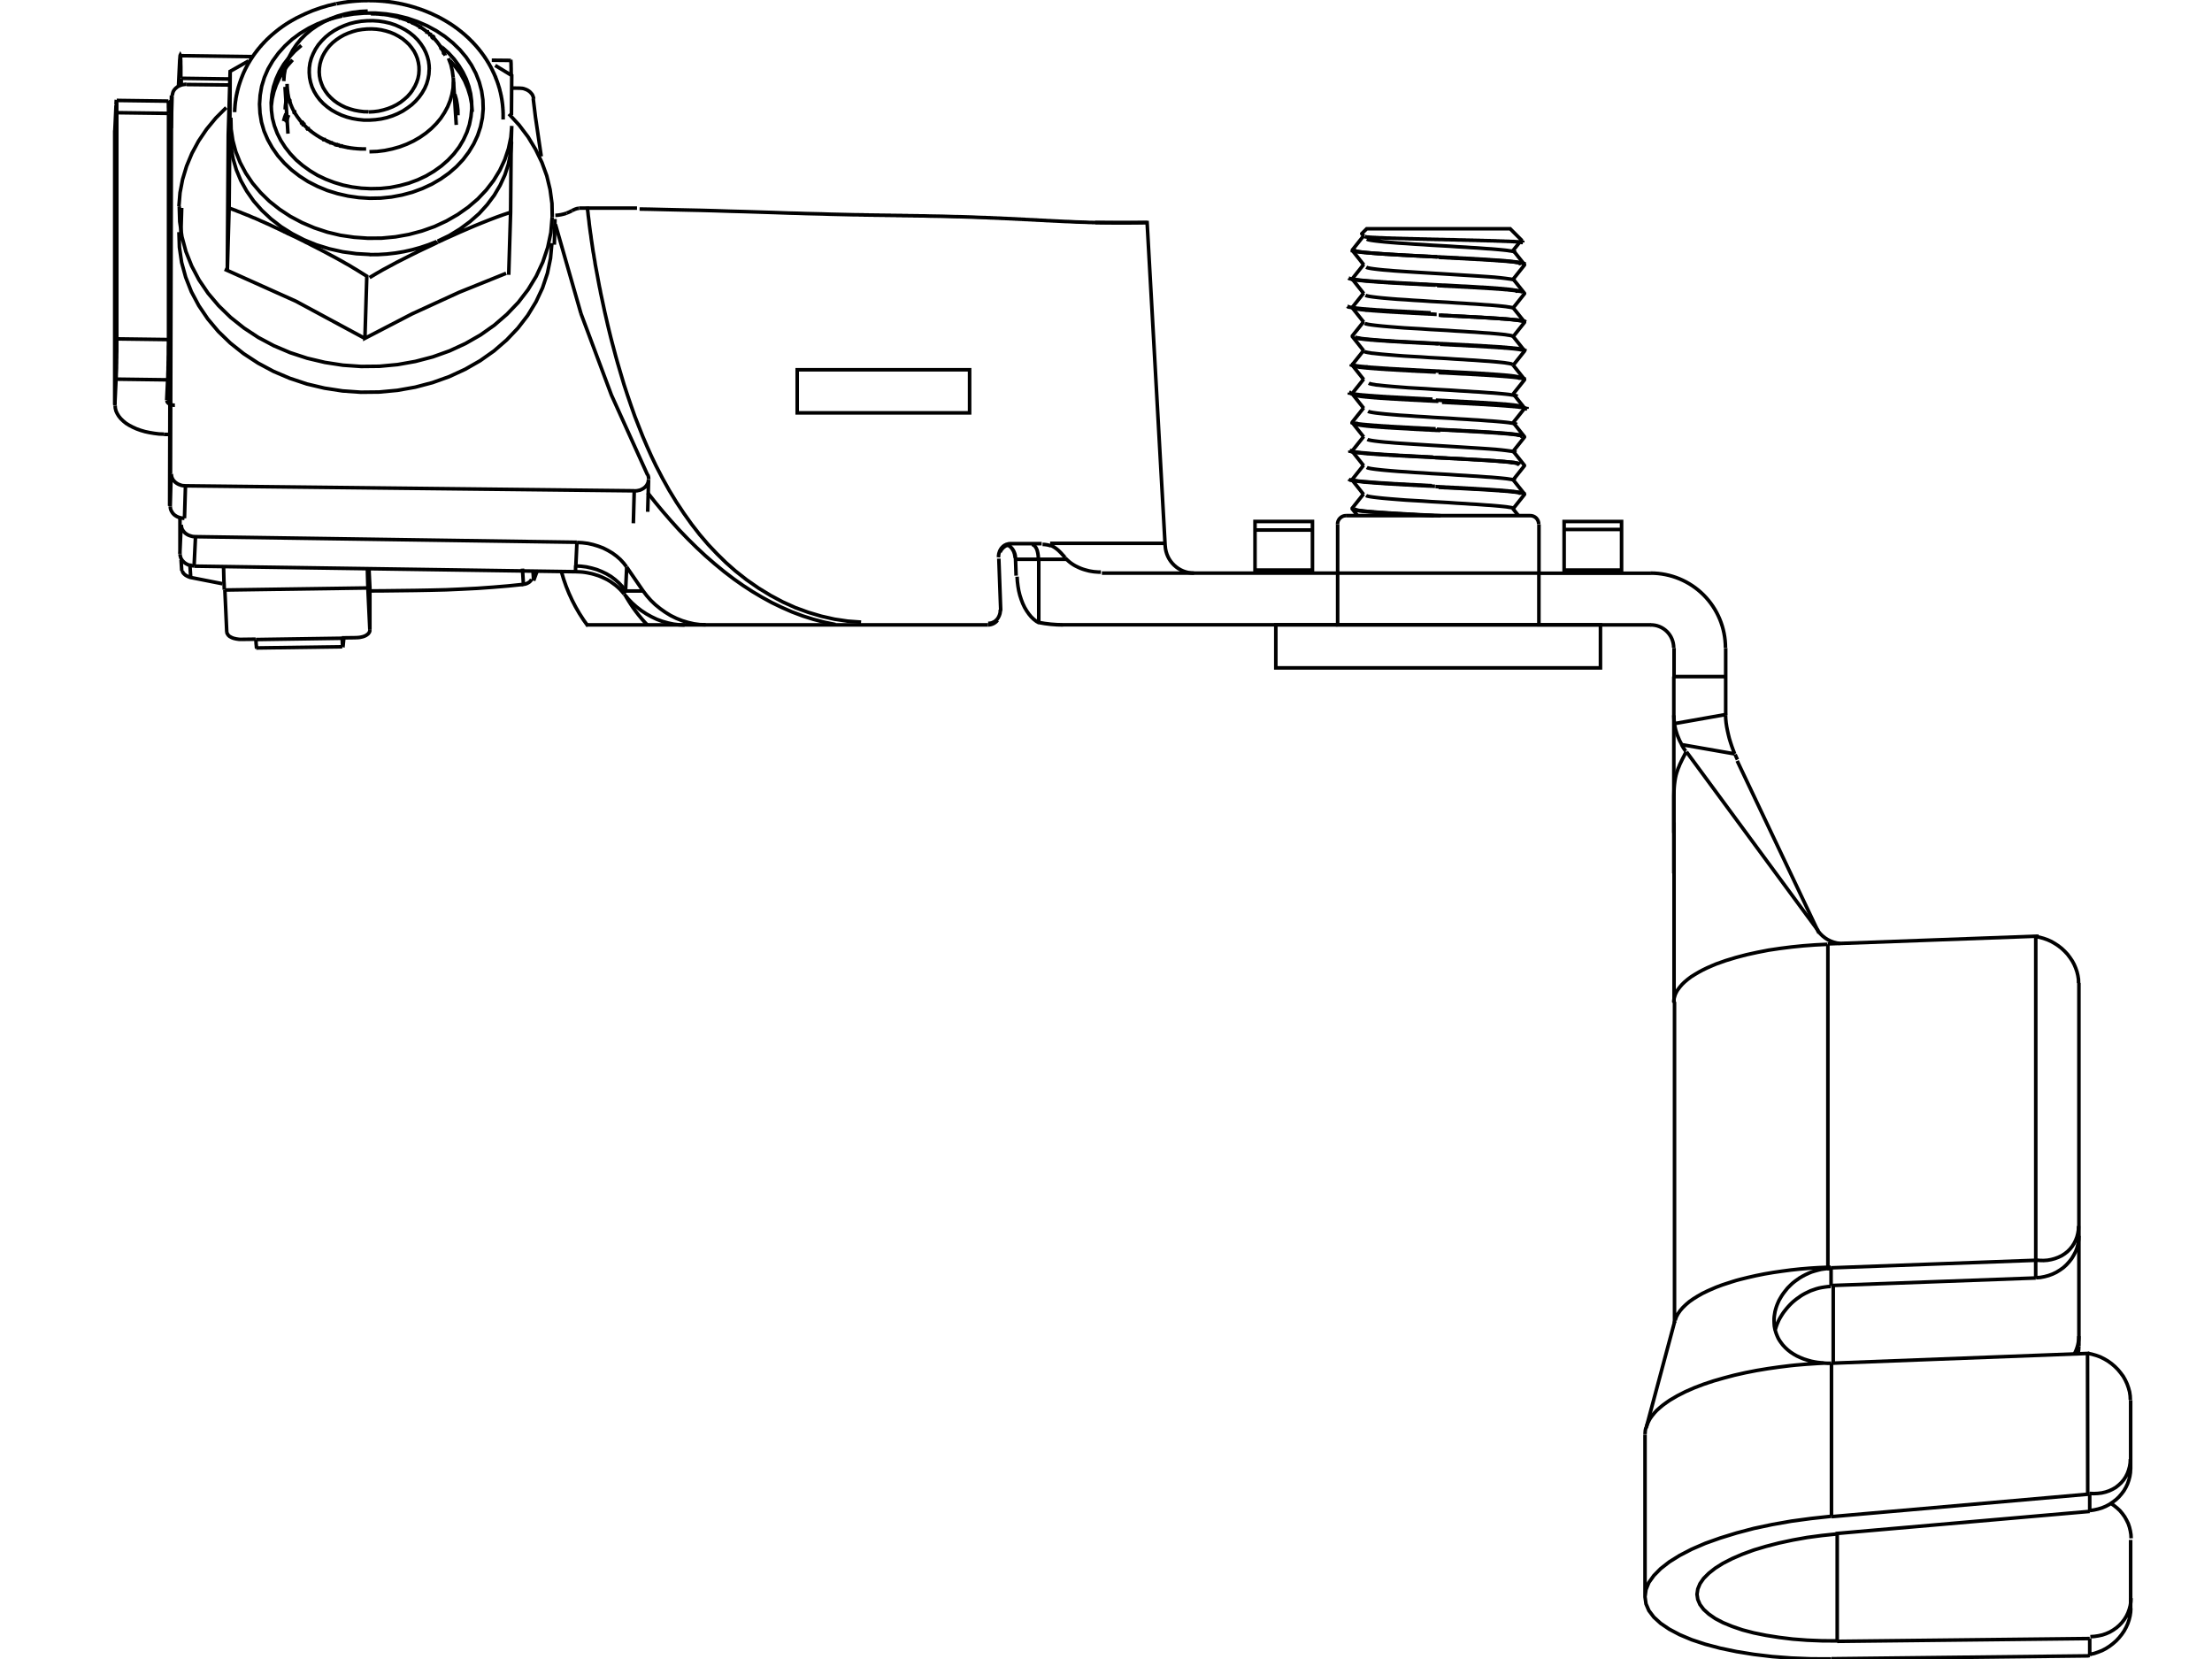 <?xml version='1.0' encoding='UTF-8' standalone='no' ?>  
<svg xmlns="http://www.w3.org/2000/svg" xml:space="preserve" height="768" viewBox="0,0 65416,52941" width="1024" xmlns:xlink="http://www.w3.org/1999/xlink">   
<defs>
<style type="text/css">
<![CDATA[
.A,.B{fill:none;fill-opacity:0.0;fill-rule:evenodd;font-family:sans-serif;font-style:normal;font-weight:normal;stroke:#000;stroke-dasharray:none;stroke-linecap:butt;stroke-linejoin:miter;stroke-miterlimit:10;stroke-opacity:1.0;stroke-width:114px;}
.a_{stroke:red;}
.b_{fill:red;}
.c_{stroke:#FA0;}
.d_{fill:#FA0;}
]]>
</style>
</defs>
<g>
<path class="A" d="M34596,17423l-576,-10322h-1652m33038,39788v-2209m-26110,-26390v-1649h-1833v1649m26292,24662v-11586m-23655,-14636v3209h6418m4310,1652v6278m-10092,-11414l-171,-216v-22l362,-455m0,15l-362,-455v-15m362,-461l-362,455l-3,6m14881,14406l-321,-436l-3890,-5285m-10302,-9131l-362,-455l-3,-6m366,-471l-362,455v15m362,-455l-362,-455v-22l362,-455m0,15l-362,-455v-15m362,-461l-362,455l-3,6m5956,5734v1649h3575m-9166,-7829l-362,-455l-3,-6m366,-471l-362,455v15m8590,6641v-1649h-1833v1649m5157,3301h-1649v-916m-5138,-4438l362,-455l3,-6v-9l-3,-6l-362,-455m827,1426v1560h3575m2384,2384v2053l3,92m-11554,-11627l-362,-455v-22l362,-455m4763,5059l362,-455l3,-6v-9l-3,-6l-362,-455m-4763,-4110l-362,-455v-15m362,-461l-362,455l-3,6m5129,4597l362,-455l3,-6v-9l-3,-6l-362,-455m-4763,-4110l-362,-455l-3,-6m366,-471l-362,455v15m5125,4587l362,-455l3,-6v-9l-3,-6l-362,-455m-4763,-4110l-362,-455v-22l362,-455m4763,5059l362,-455l3,-6v-9l-3,-6l-362,-455m-4763,-4110l-63,-79v-3l156,-156h4578l359,359v3l-267,334m0,3667l362,-455l3,-6v-9l-3,-6l-362,-455m0,15l362,-455l3,-6v-9l-3,-6l-362,-455m0,15l362,-455l3,-6v-9l-3,-6l-362,-455m0,15l362,-455l3,-6v-9l-3,-6l-362,-455m-28285,10121l-35,754h553m13515,-1012h-1604m25903,12286v10328l3,12m-4890,1690l-913,3409m891,-19329v5759m-49696,-28797l1649,22m10930,-1299l-611,-6m-7650,-114l-2279,-31M34597,17416 C34622,17906 35027,18290 35517,18289 M8335,20639l-2747,38m58448,22509l133,28l133,38l130,47l127,63l120,70l114,82l108,92l98,98l89,108l82,111l66,117l57,124l44,124l35,127l19,130l6,127m0,1891l-6,120l-19,117l-31,114l-41,111l-54,105l-63,95l-76,89l-85,79l-92,73l-105,60l-108,50l-114,38l-120,28l-127,15l-127,6l-130,-6m1305,-783l-6,120l-19,120l-31,120l-41,117l-54,114l-63,108l-76,101l-85,98l-92,85l-105,79l-108,73l-114,60l-120,50l-127,38l-127,28l-130,19m1305,3120l-6,120l-19,124l-31,124l-41,120l-54,120l-63,114l-76,111l-85,105l-92,98l-105,92l-108,82l-114,73l-120,63l-127,50l-127,44l-130,28m1305,-1795l-6,120l-19,120l-31,117l-41,114l-54,111l-63,101l-76,98l-85,89l-92,79l-105,73l-108,63l-114,50l-120,41l-127,28l-127,19l-130,9m649,-4259l105,73l98,79l92,85l79,95l73,101l60,108l54,111l38,114l28,117l19,117l6,120"/>
<path class="A" d="M56042,52363v-3429l8058,-703m-8058,4132l-483,-3l-474,-19l-458,-35l-442,-54l-417,-66l-391,-79l-362,-95l-324,-111l-292,-120l-248,-130l-206,-143l-165,-149l-117,-156l-70,-162l-25,-165l25,-168l70,-171l117,-168l165,-165l206,-162l248,-156l292,-149l324,-140l362,-133l391,-117l417,-108l442,-95l458,-82l474,-63l483,-50m8058,3339l-8058,89m8058,464v-553m-8239,-3890l8176,-716m63,563v-557m-10045,-5215l19,-70l22,-70l25,-70l28,-66l31,-70l35,-66l38,-63l41,-66l41,-60l95,-120l50,-57l50,-54l54,-54l54,-50l57,-47l60,-47l60,-41l60,-44l60,-38l85,-47l85,-41l85,-41l89,-31l89,-31l92,-25l92,-19l95,-15l92,-12l95,-6m-108,-563l98,-6M55609,43498 C55690,43504 55770,43506 55851,43504 M55835,43502h12m12,4880v-4884m-5950,7450l31,-222l92,-226l159,-222l216,-219l276,-216l331,-206l385,-200l433,-187l480,-171l518,-159l553,-146l585,-124l611,-108l630,-85l643,-70m0,4552l-643,-3l-630,-25l-611,-47l-585,-70l-553,-89l-518,-108l-480,-127l-433,-143l-385,-162l-331,-175l-276,-187l-216,-197l-159,-210l-92,-213l-31,-222v-5183m5937,-5310v566m6530,-241v-566m0,-10341l127,25l127,35l124,44l120,54l114,66l111,73l105,82l98,92l89,95l79,105l73,108l60,111l50,117l41,120l28,117l19,120l3,120m0,7755l-3,117l-19,114l-28,111l-41,108l-50,101l-60,95l-73,89l-79,79l-89,70l-98,63l-105,50l-111,41l-114,31l-120,22l-124,9l-127,-3l-127,-12m-6641,232l101,-3m-219,3056l-25,-3l-28,-3h-28l-85,-9l-25,-3l-28,-3l-28,-6l-25,-3l-127,-25l-124,-35l-120,-38l-114,-47l-108,-50l-105,-60l-95,-63l-89,-70l-82,-76l-76,-82l-50,-66l-47,-66l-44,-73l-35,-76l-31,-76l-25,-79l-22,-82l-15,-82l-6,-82l-3,-89v-70l6,-73l12,-76l12,-73l19,-73l22,-73l25,-70l31,-73l31,-70l38,-66l41,-70l44,-66l47,-63l101,-127l57,-57l57,-57l60,-54l63,-50l66,-47l85,-60l92,-54l95,-50l95,-44l98,-41l101,-31l101,-28l101,-25l105,-15l105,-12M49939,45557 C49918,45625 49909,45696 49910,45767 M55619,43499l-181,9l-181,12l-181,12l-181,15l-178,15l-181,19l-356,44l-350,50l-362,60l-356,70l-350,79l-337,89l-331,95l-315,105l-299,114l-283,124l-261,133l-238,140l-114,79l-108,79l-98,82l-92,82l-79,85l-73,89l-63,89l-50,92l-41,92l-31,92M63731,43198 C63745,43118 63752,43037 63753,42956 "/>
<path class="A" d="M63613,43199 C63705,43027 63753,42835 63753,42639 M55915,43499v-2480m7838,-1582l-6,127l-19,127l-31,124l-44,120l-60,114l-66,111l-82,105l-89,98l-98,89l-111,79l-114,70l-120,57l-127,47l-130,35l-133,25l-136,9m-6641,-334l-299,12l-296,19l-296,25l-289,31l-286,38l-283,41l-276,47l-270,54l-264,60l-254,63l-114,31l-114,35l-216,70l-108,35l-203,76l-95,41l-95,41l-92,41l-162,79l-149,85l-136,85l-127,89l-111,95l-98,95l-82,95l-70,101l-54,101l-35,105m-22,82v-10242M55435,29715 C55600,29939 55852,30081 56129,30107 M50827,31989v-50l6,-50l9,-50l15,-50l15,-50l22,-47l25,-50l28,-47l35,-47l35,-47l76,-89l85,-82l98,-82l105,-79l117,-73l124,-73l130,-70l136,-66l143,-63l149,-63l305,-108l324,-98l337,-89l347,-76l359,-70l362,-54l372,-47l375,-38l378,-28l382,-19m-261,-356l-2610,-5498M52783,24075 C52806,24131 52830,24187 52857,24241 M52479,22820l6,127l12,124l19,124l25,127l28,124l31,124l38,124l41,124l44,120l47,120m-1693,-296l1693,296m-1547,-70l-38,73l-35,70l-35,66l-35,70l-31,66l-31,63l-25,66l-28,63l-22,66l-22,63l-25,89l-19,89l-15,89l-12,95l-9,95l-6,98l-3,98l-3,105v1168M50847,23111 C50888,23346 50970,23573 51090,23780 M51076,23765 C51114,23837 51157,23906 51206,23972 M1143,3596l1649,22m0,7220v-7220m-12,-404l3,6l3,12v50l3,38v98l3,60v136m-1712,9290v-8742m50,-974l3,3v12l3,22v28l3,38v226l3,73m-25,-248l3,-41v-35l3,-28v-22l3,-15l3,-9v-3m12,7625v-7220m0,7220l1649,22v149l-3,79v248l-3,85v82l-3,82v82l-3,79v73l-3,73l-3,66v63l-3,54l-3,50m-1623,-1295l-3,76v340l-3,92v89l-3,89v85l-3,85v82l-3,76l-3,73l-3,66v60l-3,54m46200,4823h1833m1696,6195l1630,-289M50828,22826 C50830,22914 50836,23002 50847,23090 M37461,16914h1833M40369,16455 C40296,16454 40226,16483 40175,16535 L40175,16535 C40123,16587 40095,16657 40097,16730 M40371,16455h5871M46516,16727 C46517,16654 46488,16584 46437,16532 L46437,16532 C46385,16481 46314,16453 46241,16455 M46516,18289h-6418m-26387,-16374l3,9l3,22l3,41l3,54v66l3,82v98l3,108m-10583,-401l-35,732m35,-732l3,-70l6,-60l3,-44l3,-35l3,-19l3,-6l3,6l3,25l3,38l3,54l3,70v82l3,95v356m-420,9621l-31,668m261,156h-25l-25,-3l-25,-6l-25,-3l-22,-9l-22,-6l-22,-9l-19,-9l-31,-25l-12,-12l-9,-12l-9,-15l-3,-12l-3,-15l-3,-12"/>
<path class="A" d="M2643,13854l-156,-6l-152,-19l-149,-25l-146,-31l-140,-41l-130,-47l-120,-54l-114,-60l-101,-63l-89,-73l-79,-76l-63,-79l-50,-82l-38,-82l-22,-89l-6,-85m38,-843l1649,22m378,5552l41,-923m12595,1318l35,-754m-12216,745l44,-923M15783,18050 C15780,18109 15779,18167 15780,18225 M15782,18060l171,9l175,22l168,38l165,47l156,63l152,73l143,85l130,98l120,105l108,114l92,124m21927,-646h-1833m11691,0h-1833M52476,20672 C52476,20040 52225,19434 51779,18987 L51779,18987 C51332,18540 50726,18289 50094,18289 M50824,20671 C50824,20476 50745,20288 50606,20151 L50606,20151 C50466,20013 50277,19938 50081,19942 M17369,18847 C17350,18878 17334,18911 17321,18945 M19934,19938l-187,-6l-187,-25l-191,-44l-187,-57l-184,-73l-181,-89l-171,-105l-165,-117l-156,-127l-146,-140l-130,-149l-120,-159l-518,-754m-1585,-783l171,9l175,22l168,38l165,50l159,60l149,76l143,85l130,95l120,105l108,117l92,120m-1585,-783l-12171,-178l-44,-3l-44,-3l-44,-12l-41,-12l-41,-15l-38,-19l-35,-22l-35,-25l-28,-28l-28,-31l-22,-31l-19,-31l-15,-38l-9,-35l-6,-38l-3,-35m0,-14043v-206m1566,22l-1566,-22m-41,15174v-1158m455,1544l-41,-3l-41,-3l-41,-9l-41,-12l-38,-12l-35,-19l-35,-19l-35,-25l-28,-25l-25,-25l-25,-28l-19,-31l-19,-31l-12,-35l-9,-35l-6,-31v-35m455,385l12178,178l70,3l73,3l73,6l70,9l73,12l146,31l70,19l70,22l70,22l101,41l95,44l95,47l89,54l85,60l82,60l76,66l70,66l66,73l60,73m1932,990l-175,-6l-178,-22l-178,-38l-178,-50l-178,-66l-171,-82l-165,-92l-159,-105l-152,-117l-143,-127l-130,-136l-120,-143m13241,916l-89,-50l-85,-66l-79,-76l-76,-92l-70,-101l-66,-111l-57,-120l-50,-130l-44,-136l-35,-143l-25,-146l-19,-152l-9,-152M30559,19865 C30816,19916 31077,19942 31339,19942 M40097,19938h-8768M30559,19862 C30816,19913 31077,19938 31339,19938 M30562,19865v-2034m9535,458h-7520m-14496,-2566l241,305l248,299l257,296l261,289l270,280l280,276l286,267l296,257l305,251l312,238l289,203l299,194l305,181l312,171l324,156l327,143l337,127l343,108l347,92l356,73M15136,6873 C15258,6867 15379,6843 15495,6803 M15668,6722l22,-12l25,-12l22,-9l25,-12l22,-6l22,-9l22,-6l19,-3l22,-3l19,-3m14448,10729h12l12,3l12,3l12,6l12,6l12,9l12,9l25,25l9,15l19,25l15,31l15,31l12,38l9,38l9,41l6,41l6,41l3,44v44"/>
<path class="A" d="M29562,17394l15,6l15,9l19,6l15,12l15,9l15,12l12,12l15,12l12,15l12,12l19,25l19,28l15,28l15,31l12,31l12,35l9,35l6,35l3,35l3,38m19,550l-19,-550m-270,-436h3l3,3h6l3,3l3,3h6l3,3h3l3,3l6,3l12,6l9,6l12,9l12,9l9,6l12,9l9,12l9,9l12,9l9,12l6,9l6,6l19,28l6,9l6,9l3,9l6,9l6,9l9,22l9,19l6,22l9,25l6,22l3,22l6,25l3,25l3,22v25m1604,0l35,38l38,35l38,35l38,31l41,31l41,28l44,28l44,25l89,44l70,31l73,28l70,22l70,19l73,19l70,12l76,12l73,6l76,6h76m-1139,-458l-9,-9l-9,-12l-9,-9l-6,-9l-9,-12l-9,-9l-9,-12l-19,-19l-9,-9l-35,-41l-38,-38l-35,-35l-38,-35l-38,-31l-38,-28l-41,-28l-38,-22l-41,-22l-44,-19m-276,-50h-996h-22l-12,3h-22l-9,3l-12,3l-9,3l-12,3l-9,3l-25,6l-22,12l-22,9l-19,12l-22,15l-19,15l-19,19l-15,15l-19,22l-15,19l-12,25l-15,22l-12,25l-28,85l-3,28l-6,28v31l-3,31m60,1671v22l-3,6v38l-3,9l-3,28l-6,28l-9,25l-9,28l-12,25l-12,25l-12,22l-15,22l-15,22l-19,19l-15,15l-12,12l-31,25l-15,9l-15,9l-19,9l-15,6l-19,9l-15,6l-12,3l-12,3l-12,3h-9l-12,3l-12,3h-47m-12792,-13295l9,92l12,92l9,92l12,92l12,92l9,92l12,92l12,92l12,92l15,92l12,101l15,101l15,101l15,101l15,105l19,101l15,101l19,101l15,105l19,101l19,101l19,101l19,101l19,105l19,101l19,101l22,101l19,105l44,203l44,206l44,206l47,203l47,206l50,206l50,203l54,206l54,203l54,203l57,203l101,343l101,340l111,337l114,334l117,331l127,324l127,321l136,318l140,312l146,305l206,397l216,388l229,375l238,359l248,347l257,331l270,315l280,296l289,283l299,264l362,286l375,261l385,235l394,210l401,181l410,149l417,124l420,95l423,63l426,31m9672,-2515h-3639M30953,17420 C30866,17389 30775,17373 30683,17372 M34019,7101h-6l-6,3h-117l-12,3h-146l-9,3h-219l-6,3h-589l-3,-3h-226l-15,-3h-140l-15,-3h-127l-9,-3h-105l-6,-3h-95l-105,-6l-105,-3l-108,-3l-108,-3l-111,-6l-111,-6l-114,-3l-114,-6l-117,-6l-120,-6h-25l-28,-3h-25l-28,-3h-25l-28,-3h-54l-25,-3h-28l-12,-3h-41l-12,-3h-41l-15,-3h-54l-12,-3h-44l-12,-3h-44l-6,-3h-44l-9,-3h-54l-6,-3h-38l-25,-3h-44l-22,-3h-25l-22,-3h-47l-22,-3h-31l-6,-3h-57l-6,-3h-50l-6,-3h-57l-6,-3h-50l-6,-3h-54l-9,-3h-54l-6,-3h-54l-6,-3h-57l-9,-3h-57l-9,-3h-47l-9,-3h-63l-6,-3h-57l-6,-3h-60l-6,-3h-63l-15,-3h-47l-15,-3h-66l-6,-3h-66l-6,-3h-66l-15,-3h-47l-15,-3h-47l-187,-6l-191,-9l-191,-6l-191,-6l-194,-3l-194,-6l-194,-6l-194,-3l-197,-3l-197,-6h-149l-19,-3h-152l-19,-3h-152l-28,-3h-162l-12,-3h-171l-15,-3h-168l-12,-3h-168l-15,-3h-165l-15,-3h-165l-12,-3h-156l-12,-3h-140l-15,-3h-136l-15,-3h-127l-261,-6l-264,-6l-261,-6l-261,-9l-261,-6l-257,-6l-257,-9l-257,-6l-257,-9l-254,-9l-477,-15l-471,-15l-461,-12l-452,-15l-439,-12l-429,-9l-413,-9l-394,-9l-382,-9l-359,-6"/>
<path class="A" d="M28941,19942 C29060,19941 29172,19888 29246,19795 M29562,17394 C29457,17435 29372,17516 29327,17620 M17387,19030 C17578,19366 17812,19676 18081,19954 M15330,18245 C15500,18872 15787,19461 16177,19980 M9217,20085v-1365m-4645,101l-3,-82l-3,-95l-6,-101l-3,-108l-3,-117l-3,-120l-3,-130m4607,690l-3,-82l-3,-92l-3,-101l-3,-108l-3,-114l-3,-124m82,1964l-3,22l-6,25l-9,25l-15,22l-15,22l-25,22l-25,19l-28,19l-31,15l-35,15l-38,12l-38,9l-41,9l-44,6l-41,3l-44,3m-458,6l458,-6m-3667,54l458,-6m-458,6h-41l-41,-3l-41,-6l-41,-6l-38,-9l-38,-9l-35,-12l-35,-15l-28,-15l-28,-15l-25,-19l-22,-22l-15,-22l-15,-22l-9,-22l-9,-22l-3,-25m-60,-1330l60,1330m4521,-1397l-4581,66m1015,1856l-3,-6l-3,-15l-3,-28l-3,-41l-6,-50l-3,-63l-3,-73m2750,-41l-2750,41m2773,241l-3,-6l-3,-19l-3,-28l-3,-41l-3,-50l-3,-63l-3,-73m28,251l-3,22l-3,9m6,-31l25,-251m9697,-4037l28,-1025m-458,366l-28,1025m-14324,-159l31,-1025m-458,-385l-28,1025m31,-12063l28,-1025m394,13474l-44,-3l-44,-6l-44,-9l-41,-12l-41,-15l-38,-19l-35,-22l-35,-25l-28,-28l-25,-28l-22,-35l-19,-31l-15,-35l-12,-38l-6,-35v-38m522,-13464l1397,15m8994,98l232,3l44,3l44,3l44,9l41,15l41,15l38,19l35,22l35,25l28,28l25,28l25,31l19,35l12,35l12,35l6,38m1509,6851l-815,-2846m2938,7991l-1152,-2547l-971,-2598m2155,5301l-3,35l-6,38l-12,35l-15,31l-19,35l-22,28l-28,31l-28,25l-31,22l-38,22l-38,19l-38,15l-44,9l-41,9l-44,3l-44,3m426,-522l12,31l9,28l6,31l3,31v31m-458,366l-14320,-159l-89,-6l-44,-9l-41,-15l-41,-15l-38,-19l-35,-22l-35,-25l-28,-28l-28,-28l-22,-31l-19,-35l-15,-35l-9,-35l-6,-38l-3,-38m31,-12073l3,-35l9,-38l9,-35l15,-35l19,-31l25,-31l25,-28l31,-25l31,-25l35,-19l38,-19l41,-15l41,-12l44,-6l44,-6h44m8561,315l47,165l31,168l19,168l3,171M6583,3047 C6542,3192 6519,3341 6513,3492 M6546,3914l35,-124l44,-120m1528,-3549l6,-3h6l6,-3h9l6,-3h15l6,-3h6l9,-3h6l6,-3h6l9,-3h12l9,-3h6l6,-3h9l6,-3h15l6,-3h6l6,-3h15l6,-3h15l6,-3h9l6,-3h15l6,-3h15l6,-3h15l6,-3h15l6,-3h15l6,-3h15l6,-3h15l6,-3h22l6,-3h15l6,-3h22l9,-3h22l6,-3h22l6,-3h31l6,-3h22l6,-3h31l6,-3h38l6,-3h44l9,-3h44l6,-3h66l9,-3h133l6,-3h82l9,3h133l6,3h66l9,3h50l9,3h35l9,3h35l9,3h28l9,3h28l6,3h22l9,3h28l6,3h15l6,3h22l9,3h22l6,3h15l6,3h22l6,3h15l6,3h15l6,3h15l6,3h15l6,3h15l6,3h9l6,3h15l6,3h15l6,3h6l9,3h12l9,3h6l6,3h15l6,3h6l9,3h6l6,3h15l6,3h9l6,3h6l9,3h6l6,3h6l9,3h6l6,3h15l6,3h9l6,3h6l6,3h9l6,3h6l9,3h6l12,6h9l6,3h6l9,3h6l6,3h6l9,3h6l6,3h9l12,6h6l9,3h6l6,3h6l9,3l6,3h6l9,3h6l6,3l9,3h6l6,3l9,3h6l6,3l9,3h6l6,3l9,3h6l6,3l9,3h6l6,3l9,3h6l9,3l12,3l9,3l9,3l12,3l9,3l9,3l12,3l9,3l9,3l12,3l9,6l19,6l12,3l9,3l9,3l12,3l9,3l19,6l12,6l9,3l9,3l9,3l12,3l19,6l9,6l12,3l9,3l9,3l9,3l12,6l9,3l9,3l9,3l9,6l12,3l9,3l6,3l12,6l9,3h6l6,3l6,3l6,3l6,3l6,3l9,3l6,3l6,3h6l6,3l6,3l9,3l6,3l6,3l19,9l6,3l6,3h9l6,3l6,3l19,9l6,3l6,3l9,3l6,3l19,9l6,3l6,3l6,3l6,3l9,3l12,6l6,3l12,6l6,3l6,3l19,9l9,3l12,6l6,3l6,3l19,9l6,3l12,6l6,3l19,9l9,3l6,3l6,6l6,3l6,3l19,9l6,3l12,6l6,3l6,3l6,6l12,6l6,3l6,3l6,3l6,3l12,6l6,6l6,3l6,3l12,6l6,3l6,3l6,6l6,3l6,3l19,9l6,6l12,6l6,3l6,3l6,6l12,6l6,3l6,3l6,6l6,3l6,3l12,6l6,6l6,3l12,6l3,3l6,6l12,6l6,3l6,6l19,9l6,6l19,9l6,6l3,3l6,3l6,6l6,3l12,6l6,6l6,3l6,3l9,9l6,3l6,3l6,6l6,3l6,3l6,6l6,3l9,9l6,3l6,3l6,6l6,3l6,3l3,6l6,3l6,3l6,6l12,6l6,6l3,3l6,3l6,6l6,3l6,6l6,3l9,9l6,3l6,6l6,3l3,3l6,6l6,3l6,6l6,3l3,3l6,6l6,3l6,6l6,3l9,9l6,3l6,6l6,3l3,6l6,3l6,3l9,9l6,6l6,3l6,6l9,9l6,3l6,6l3,3l6,6l6,3l6,3l3,6l6,3l6,6l3,3l6,6l6,3l6,6l3,3l6,6l6,3l3,6l6,3l15,15l6,3l6,6l3,6l6,3l9,9l6,6l6,3l3,6l6,3l6,6l3,3l6,6l6,3l3,6l6,6l3,3l6,6l6,3l3,6l6,3l6,6l3,6l6,3l6,6l3,3l6,6l3,6l6,3l6,6l3,3l6,6l3,6l6,3l6,6l3,3l6,6l3,6l6,3l3,6l6,6l6,3l3,6l6,3l3,6l6,6l3,3l6,6l3,6l6,3l6,6l3,6l6,3l3,6l6,6l3,3l6,6l3,6l6,3l3,6l6,6l3,3l6,6l3,6l6,3l3,6l15,15l3,6l6,6l3,3l6,6l3,6l6,3l3,6l6,6l3,6l3,3l6,6l3,6l6,3l3,6l6,6l3,6l6,3l6,12l15,15l6,12l6,3l3,6l6,6l3,6l9,9l3,6l6,6l3,6l9,9l3,6l3,6l6,3l6,12l6,6l3,6l9,9l3,6l6,6l3,6l3,6l9,9l3,6l3,6l6,6l3,3l3,6l6,6l6,12l9,9l6,12l6,6l3,6l3,6l3,6l6,3l3,6l6,12l6,6l3,6l3,6l9,9l3,6l3,6l3,6l3,6l6,6l3,6l3,3l6,12l6,6l9,19l3,6l6,6l3,6l3,3l3,6l6,12l6,6l3,6l3,6l6,12l3,6l3,6l9,9l3,6l3,6l6,12l3,9l6,6l3,6l3,6l3,6l3,6l6,6l3,6l3,9l3,3l3,6l3,6l3,3v6l3,6l3,3l3,6l3,6l3,6l3,3l3,6l3,6v3l9,19l3,3l3,6l3,6l3,3v6l6,12l3,3l3,6l3,6l3,6v3l3,6l3,6l3,3l6,12v6l3,3l3,6l3,6l3,6v3l3,6l6,12l3,3v6l6,12l3,3l3,6v6l3,6l3,3l3,6v6l3,6l3,3l3,6v6l3,6l3,6l3,3v6l3,6l3,6l3,3v6l3,6l3,6v6l3,3l3,6l3,6v6l3,3l3,6v6l6,12v3l3,6l3,12l6,9l3,12l3,9l6,12l3,9l3,12l3,9l6,12l3,9l3,12l3,9l3,12l6,9l3,12l3,12l3,9l3,12l3,9l3,12l3,9l3,12l6,9l3,12l3,12l3,9l3,12l3,9l3,12l3,12l3,9v12l3,9l3,12l3,12l3,9l3,12l3,9l3,12l3,12v6l3,9v9l3,9l3,9v6l3,9l3,9v9l3,6v9l3,6v12l3,6v6l3,9v12l3,6v6l3,9v12l3,6v6l3,6v15l3,6v12l3,9v12l3,6v15l3,6v12l3,6v22l3,6v12l3,9v19l3,6v22l3,6v28l3,6v28l3,6v35l3,9v35l3,6v63l3,6v226"/>
<path class="A" d="M8140,118 C7800,189 7469,297 7153,440 M7192,425l-6,3l-6,3l-6,3h-6l-12,6l-9,3l-12,6l-6,3l-6,3l-12,6l-6,3l-19,9l-6,3l-6,3l-9,3l-6,3l-19,9l-6,3l-6,3l-12,6l-6,3l-19,9l-6,3l-6,3l-12,6l-6,3l-19,9l-6,3l-6,3l-12,6l-6,3l-19,9l-9,3l-6,3l-6,3l-6,3l-6,6l-12,6l-3,3l-6,3l-19,9l-6,3l-12,6l-6,6l-6,3l-12,6l-6,3l-12,6l-6,3l-6,6l-19,9l-6,3l-6,3l-6,3l-6,6l-6,3l-19,9l-6,3l-3,6l-19,9l-6,3l-6,3l-6,6l-6,3l-6,3l-12,6l-6,6l-6,3l-3,3l-6,3l-6,6l-6,3l-19,9l-6,6l-12,6l-3,3l-6,6l-6,3l-12,6l-6,6l-12,6l-3,3l-6,6l-6,3l-12,6l-6,6l-6,3l-3,3l-6,6l-6,3l-6,3l-6,3l-6,6l-6,3l-3,3l-6,6l-12,6l-6,6l-3,3l-6,3l-6,6l-6,3l-6,3l-6,6l-3,3l-6,3l-6,6l-12,6l-3,6l-6,3l-6,3l-6,6l-6,3l-3,3l-6,6l-6,3l-9,9l-6,3l-6,6l-6,3l-9,9l-6,3l-6,6l-6,3l-6,6l-3,3l-6,6l-6,3l-6,6l-6,3l-15,15l-6,3l-6,6l-6,3l-9,9l-6,6l-6,3l-12,12l-9,6l-6,6l-9,6l-6,6l-9,9l-6,6l-9,6l-6,6l-9,6l-6,9l-9,6l-6,6l-6,6l-9,6l-6,9l-9,6l-6,6l-9,6l-6,9l-6,6l-9,6l-6,6l-6,9l-9,6l-6,6l-9,6l-6,9l-6,6l-9,6l-6,9l-6,6l-9,6l-6,9l-6,6l-6,6l-9,9l-6,6l-15,15l-3,3l-6,6l-3,6l-6,3l-3,6l-6,3l-3,6l-15,15l-3,6l-6,3l-3,6l-9,9l-6,6l-3,3l-6,6l-3,6l-6,3l-3,6l-6,6l-9,9l-3,6l-6,3l-3,6l-3,6l-6,3l-3,6l-6,6l-3,3l-6,6l-3,6l-6,6l-3,3l-3,6l-6,6l-3,3l-6,6l-3,6l-6,3l-3,6l-3,6l-15,15l-3,6l-3,3l-6,6l-6,12l-6,3l-3,6l-6,6l-3,6l-3,3l-6,6l-6,12l-6,3l-3,6l-3,6l-9,9l-3,6l-6,6l-3,6l-9,9l-3,6l-3,6l-6,6l-3,3l-3,6l-6,6l-3,6l-3,3l-3,6l-6,6l-3,6l-3,3l-3,6l-6,6l-3,6l-3,3l-3,6l-3,3l-3,6l-3,3l-3,6l-3,3l-3,6l-3,3l-3,6l-3,3l-3,6l-3,3l-3,6l-3,3l-3,6l-3,3l-6,12l-3,3l-3,6l-3,3l-3,6l-3,3l-3,6l-3,3l-3,6l-3,3l-3,6l-3,3l-3,6l-3,3l-3,6l-3,3l-3,9l-6,6l-3,6l-3,6l-6,6l-3,9l-3,6l-6,6l-3,6l-3,9l-6,6l-3,6l-3,6l-6,9l-3,6l-3,6l-6,6l-3,9l-3,6l-3,6l-6,6l-3,9l-6,12l-6,6l-3,9l-6,12l-6,6l-3,9l-6,12l-3,9l-6,6l-3,6l-3,6l-3,9l-3,6l-6,6l-3,9l-3,6l-3,6l-3,6l-9,19l-3,3l-3,6v6l-3,6l-3,6l-9,19l-3,6l-6,12l-3,6l-3,6l-9,19v6l-9,19l-3,6l-9,19v6l-9,19l-3,6l-3,6l-3,6v9l-9,19l-3,6l-3,6v6l-3,6l-3,6l-6,12v6l-3,6l-9,19v6l-3,6l-6,12v6l-9,19v9l-6,12l-3,6v6l-6,12v6l-9,19v6l-6,12v6l-3,9l-3,6v6l-3,6l-3,6v6l-3,9l-3,6l-3,6v6l-3,9l-3,6v6l-3,6l-3,6v6l-3,6v6l-3,6v3l-3,6v6l-3,6v6l-3,6v3l-3,6v6l-3,6v6l-3,3v6l-3,6v6l-3,6v9l-3,6v6l-3,6v6l-3,6v3l-3,6v12l-3,6v6l-3,3v6l-3,6v12l-3,6v6l-3,3v12l-3,6v6l-3,6v9l-3,6v12l-3,6v6l-3,3v12l-3,6v12l-3,6v9l-3,6v12l-3,6v9l-3,6v19l-3,6v12l-3,3v19l-3,9v9l-3,9v9l-3,9v19l-3,9v12l-3,9v19l-3,9v19l-3,9v28l-3,9v31l-3,9v28l-3,9v47l-3,12v57"/>
<path class="A" d="M13729,4538l15,-515m1381,2964l-22,821m-11891,-1174l-25,821M8338,509 C8061,567 7791,654 7533,770 M8354,504l343,-57l343,-28l350,-3l347,28l343,54l334,82l324,111l308,133l292,159l273,181l251,203l226,219l200,238l171,254l140,264l108,276l76,283l41,286l9,289l-25,286l-60,286l-92,276l-124,267l-156,257l-184,245l-213,226l-238,206l-264,187l-283,165l-302,140l-318,117l-331,89l-337,63l-347,35l-347,6l-347,-22l-347,-50l-334,-76l-327,-101l-312,-130l-299,-152l-276,-178l-254,-197l-232,-219l-206,-235l-175,-251l-146,-261l-117,-273l-82,-283l-47,-286l-15,-289l19,-286l50,-286l85,-280l117,-270l149,-257l181,-248l206,-229l232,-213l257,-191l280,-168l299,-146m3960,764l197,178l175,191l152,206l130,213l108,222l82,232l57,232l31,238l6,241l-25,254l-50,254l-82,248l-111,241l-136,229l-165,216l-191,203l-210,184l-235,168l-251,149l-270,127l-283,105l-292,79l-302,60l-308,31l-312,6l-299,-15l-296,-38l-289,-60l-283,-85l-273,-105l-261,-124l-241,-146l-229,-165l-210,-178l-187,-197l-162,-206l-143,-222l-114,-229l-89,-238l-63,-241l-31,-248l-9,-248l25,-257l50,-251l82,-248l108,-238l136,-229l165,-216l187,-203l210,-184m6717,2569l-31,366l-76,359l-117,350l-159,340l-197,324l-235,305l-270,286l-305,261l-334,235l-359,206l-382,178l-404,143l-417,111l-429,76l-439,41l-439,3l-439,-31l-436,-63l-423,-101l-410,-136l-394,-168l-372,-197l-347,-229l-321,-254l-286,-280l-254,-299l-216,-321l-178,-334l-140,-350l-95,-356l-54,-362l-9,-366m6994,-1824l178,206l159,216l130,229l101,241l76,245l47,248l19,254m-6412,-191l28,-226l54,-226l76,-219l98,-213l120,-206l140,-194l162,-184m6988,2623l-31,353l-70,350l-111,343l-152,331l-187,318l-226,302l-257,283l-292,257l-318,235l-343,210l-369,178m-2158,426l-439,-25l-436,-60l-426,-95l-413,-127l-397,-162l-375,-194l-353,-222l-324,-251l-292,-273l-261,-296l-222,-318l-187,-334l-143,-343l-105,-356l-63,-362l-15,-366M9209,8125 C9943,8139 10672,7997 11348,7708 M11382,7732l-219,105l-216,101l-219,105l-219,108l-219,111l-219,111l-216,117l-219,117l-216,124l-213,127m2180,-1130l232,-108l235,-105l232,-105l235,-101l235,-101l232,-95l232,-92l232,-89l229,-82l229,-76"/>
<path class="A" d="M4725,6639l50,19l54,19l50,19l54,19l50,22l50,19l54,19l50,22l54,22l50,19l44,19l44,15l44,19l41,19l89,38l44,15l41,19l89,38l12,6l15,9l15,6l12,6l15,6l12,6l15,6l15,6l12,6l15,6l6,3l9,3l6,3l9,3l6,6l9,3l6,3l9,3l6,3l9,3l6,3l9,3l6,3l6,6l9,3l6,3l9,3l6,3l9,3l9,3l15,9l15,6l15,6l15,9l15,6l15,6l15,9l15,6l15,9l15,6l15,6l15,9l15,6l15,6l15,9l15,6l15,9l19,6l15,6l15,9l15,6l15,9l15,6l15,6l15,9l15,6l15,9l15,6l15,9l15,6l6,3l6,3l6,3h3l6,3l6,3l3,3l12,6h6l3,3l6,3l6,3l3,3h6l6,3l3,3l12,6l6,3h3l12,6l3,3l6,3h6l3,3l6,3l6,3l3,3l6,3h6l3,3l6,3l6,3l3,3h6l6,3l6,3l3,3l22,9l22,12l22,9l22,12l22,9l22,12l22,9l22,9l22,12l22,9l44,22l44,22l44,22l44,22l44,22l47,22l44,25l44,22l44,19l41,22l70,38l70,35l70,35l73,38l70,35l70,38l70,35l70,38l70,38l70,38l114,60l114,63l114,63l114,66l114,63l114,70l111,66l114,70l111,70l114,70l-60,1983l1505,-780l1505,-690l1496,-604m-8981,-130l2276,1022l2196,1184m-2594,-6931l35,-124l44,-120m7112,12l327,356l286,378l241,401l200,413l156,429l105,436l60,442l9,445m-11913,-353l35,-433l82,-426l127,-420l171,-410l213,-394l254,-375l296,-359l331,-331m10401,3505l-41,483l-101,477l-156,464l-210,452l-261,429l-312,407l-362,378l-401,347l-442,312l-477,273l-509,235l-534,191l-557,146l-569,101l-579,54l-585,6l-582,-41l-576,-89l-563,-133l-544,-178l-522,-222l-496,-264l-458,-302l-423,-337l-382,-372l-337,-397l-289,-426l-235,-445l-184,-461l-127,-474l-70,-480l-15,-487m11891,1174l-44,483l-98,474l-156,468l-210,448l-264,433l-312,404l-359,378l-404,350l-442,312l-477,273l-509,235l-534,191l-553,146l-569,101l-582,54l-582,6l-585,-41l-576,-89l-563,-133l-544,-181l-522,-222l-493,-264l-461,-302l-423,-337l-382,-369l-337,-401l-286,-423l-238,-445l-181,-461l-130,-474l-70,-483l-15,-483m89,10805l-22,-347m3317,-15094l95,1493m7774,14215l-3,9l-3,6l-3,9l-6,6l-3,6l-6,9l-6,6l-3,6l-12,12l-15,15l-19,15l-19,12l-22,12l-22,12l-22,9l-25,9l-22,6l-25,3l-25,6l-31,-503m31,503l-487,50l-490,41l-493,35l-496,25l-496,22l-499,12l-499,9l-496,6l-499,6l-496,3m-4651,-229l-1015,-200l-28,-445m28,445l-22,-6l-25,-9l-25,-9l-22,-9l-22,-12l-22,-12l-22,-12l-19,-15l-19,-15l-15,-15l-9,-9l-9,-12l-9,-9l-6,-9l-6,-12l-3,-9l-6,-12l-3,-9l-3,-12v-9"/>
<path class="A" d="M14560,18210l-117,318m-22,-318l22,318m-2559,-15916l-12,203l-38,203l-57,197l-79,194l-101,187l-120,181l-140,168l-159,159l-175,146l-191,133l-203,117l-216,101l-226,85l-235,66l-238,50l-245,31l-245,9m-2629,-2165l3,108v12l3,3v44l3,3v28l3,3v25l3,3v22l3,3v19l3,3v15l3,6v12l3,9v6l3,6l3,15l3,19l3,15l3,19l6,31l3,15l3,12l3,12l3,9v3l3,3v6l3,3v9l3,3v6l3,3v9l3,3v6l3,3v9h3v9h3v9h3v9h3v6l3,6v3l3,3v9l3,3v3l3,3v6l3,3l3,12l6,12l3,15l6,12l6,15l6,12l6,15l12,31l6,15l9,15l6,15l6,12l6,15l6,12l6,12l6,9l6,12l6,9l6,12v3l3,3v3h3v3l3,3v3l3,3v3l3,3v3h3v6h3v3l3,3v3l3,3v3l19,31l19,28l22,31l19,31l44,57l22,31l22,28l22,28l25,28v3h3v3h3v3h3v3h3v3l3,3l6,6v3h3v3h3v3h3v3h3v3l3,3l15,15l3,3v3h3v3h3v3h3v3h3v3h3v3h3v3h3v3h3v3l3,3l6,6l6,9l6,3l22,22l6,6l6,6l38,38l6,3l3,3l6,6v3h3l6,6l3,3l3,3h3v3h3v3h3v3h3v3h3l6,6l6,3l6,6l6,6l9,6l6,6l6,6l6,6l6,3l9,9h3l3,3l3,3l3,3l3,3h3l9,9h3l3,3l35,28l31,22l35,25l38,25l35,25l38,22l38,25l38,22l35,19l38,22h3l6,3l3,3h3l6,3l3,3l6,3h3l3,3l3,3h6v3h6v3h6l6,3l12,6l6,3l6,3l19,9l6,3l6,3l3,3h3l3,3h3l3,3h6l6,6h3l3,3h6l3,3h3l3,3l6,3h3l3,3h6l6,6h6l3,3h6l6,6h6l3,3h3l6,3h3l6,3h3l3,3l6,3h6l6,3l3,3h6v3h3l3,3h6l6,3l15,6l12,3l12,6l12,3l12,6l15,3l12,6l12,3l12,6l15,3v3h9l3,3h6v3h9l3,3h6l3,3h6l3,3h9v3h9v3h9l3,3h6l6,3h6l12,6h6l9,3h6l6,3h6l6,3h6l3,3h6v3h9l3,3h9v3h12l3,3h6l3,3h9l6,3h6l6,3h6l6,3h6l6,3h12l6,3h6l6,3h6l6,3h12l6,3h6l6,3h9l6,3h6l6,3h9l6,3h12l3,3h12l6,3h19l3,3h12l12,3l9,3h15l6,3h15l9,3h12l12,3h12l6,3h19l6,3h19l15,3h15l19,3h15l15,3h19l15,3h35l15,3h44l3,3h171m-2629,-2165l15,-203l35,-203l57,-197l79,-194l101,-191l120,-178l140,-171l159,-159l175,-146l191,-130l203,-117l216,-101l226,-85l235,-66l238,-50l245,-31l245,-12m2473,1416l-3,-6v-6l-3,-6l-6,-12l-3,-6l-9,-19l-3,-6v-3l-3,-3v-6h-3v-6h-3v-6h-3v-6h-3v-6h-3v-6h-3v-6h-3v-6h-3v-6h-3v-3l-3,-3v-3l-3,-3v-3l-6,-6v-6l-3,-3l-3,-3v-3l-3,-6l-3,-3v-3l-3,-3v-3l-3,-3v-3l-6,-6v-3l-3,-3l-3,-6l-3,-3v-3l-3,-6l-3,-3l-3,-6l-3,-3l-3,-3v-6h-3v-3l-3,-3v-3l-3,-3l-3,-3v-3l-3,-3v-3h-3v-6h-3v-3h-3v-3l-3,-3v-3l-3,-3l-3,-3v-3l-3,-3v-3l-3,-3l-6,-6l-6,-12l-3,-6l-6,-3l-6,-12l-6,-6l-3,-6l-3,-6l-3,-3l-9,-12l-6,-9l-9,-9l-6,-9l-6,-9l-6,-9l-6,-9l-9,-9l-6,-9l-9,-9l-3,-6l-3,-3l-6,-6l-3,-6l-6,-3l-3,-6l-6,-6l-3,-6l-3,-3l-6,-6l-3,-6l-6,-3l-3,-6l-9,-9l-6,-6l-3,-6l-6,-3l-3,-6l-6,-6h-3v-3l-3,-3h-3v-3l-3,-3v-3h-3l-3,-3v-3h-3v-3h-3v-3h-3v-3h-3v-3h-3v-3h-3v-3h-3v-3h-3v-3h-3v-3h-3v-3h-3v-3l-3,-3h-3v-3h-3v-3h-3v-3h-3v-3h-3l-3,-3l-3,-3l-3,-6l-3,-3l-6,-3l-3,-6l-6,-3l-3,-3l-19,-19h-3v-3h-3v-3h-3v-3h-3v-3l-9,-6l-9,-6l-6,-9l-9,-6l-6,-6l-6,-6l-9,-6l-6,-6l-9,-9l-9,-6l-3,-3l-3,-3h-3v-3h-3v-3h-3l-3,-3h-3v-3h-3v-3l-19,-12l-19,-15l-19,-12l-19,-15l-19,-15l-19,-12l-19,-15l-22,-12l-19,-12l-19,-12l-6,-6h-3v-3h-6v-3h-3l-3,-3h-3v-3h-3l-6,-6h-3l-3,-3h-3l-3,-3l-3,-3h-3l-3,-3l-3,-3h-3l-12,-6l-6,-6l-6,-3l-6,-3l-9,-6l-6,-3l-19,-9l-6,-3l-6,-6l-3,-3l-12,-6l-6,-3l-12,-6l-3,-3l-9,-3l-3,-3h-3l-3,-3h-3l-3,-3l-6,-3l-3,-3l-6,-3h-6l-3,-3l-3,-3h-3l-3,-3h-3l-3,-3h-3l-3,-3h-3l-3,-3h-3v-3h-6l-3,-3l-9,-3l-9,-6l-9,-3l-12,-6l-9,-3l-9,-6l-9,-6l-12,-3l-9,-6l-9,-3h-3v-3h-6l-3,-3h-6v-3h-6l-3,-3h-3l-3,-3h-3l-3,-3h-6l-3,-3h-3l-3,-3h-3l-3,-3h-3l-3,-3l-12,-3l-9,-3l-12,-6l-9,-3l-9,-3l-12,-6l-9,-3l-12,-3l-9,-6l-9,-3h-6l-3,-3h-3l-3,-3h-3l-3,-3h-9l-3,-3h-6l-3,-3h-3l-3,-3h-6l-3,-3h-6l-3,-3h-6l-3,-3h-3l-6,-3h-6l-3,-3h-6l-6,-3h-3l-3,-3h-9v-3h-9v-3h-9l-3,-3h-6l-3,-3h-6l-19,-6l-19,-6l-19,-3l-19,-6l-19,-6l-19,-3l-19,-6l-19,-3l-19,-6l-19,-3l-3,-3h-12l-3,-3h-6l-6,-3h-12l-3,-3h-6l-6,-3h-15l-3,-3h-9l-6,-3h-12l-3,-3h-3l-22,-3l-19,-3l-22,-6l-22,-3l-22,-3l-22,-3l-19,-3l-66,-9h-25l-3,-3h-25l-3,-3h-31l-3,-3h-31l-3,-3h-35l-15,-3h-47l-15,-3h-92l-6,-3h-73"/>
<path class="A" d="M11726,1860l76,200l47,206l28,213m-2699,1088l-152,-3l-152,-19l-149,-28l-146,-41l-140,-50l-130,-63l-124,-73l-114,-82l-105,-95l-92,-98l-79,-108l-70,-114l-50,-117l-41,-124l-25,-127l-9,-127l6,-127l19,-127l35,-127l47,-120l63,-117l76,-114l85,-105l101,-101l111,-89l120,-82l130,-73l136,-60l143,-50l146,-41l152,-25l152,-15l156,-3l152,9l152,22l146,35l143,44l136,57l130,70l120,76l108,89l101,95l85,105l76,108l60,117l47,120l31,124l19,127l3,127l-9,127l-25,127l-41,124l-54,120l-70,117m522,-646l-9,156l-28,152l-44,152l-63,146l-82,143l-95,133l-111,127l-124,117l-140,105l-149,98l-159,82l-168,70l-178,57l-181,41l-184,25l-184,12h-187l-184,-19l-181,-31l-178,-47l-168,-60l-162,-76l-152,-85l-140,-101l-127,-108l-114,-120l-98,-130l-82,-136l-66,-143l-47,-149l-31,-152l-12,-156l3,-152l22,-156l41,-152l60,-146l73,-143l92,-140l108,-127l120,-120l136,-111l146,-98l156,-85l165,-73l175,-63l178,-44l184,-31l187,-15l187,-3l184,12l184,28l178,41l171,57l162,73l156,82l143,95l133,108l117,117l101,127l89,136l70,140l50,133l35,133l19,140l6,136m-522,646l-82,111l-92,105l-108,95l-114,89l-127,79l-133,66l-143,57l-146,44l-152,35l-152,19l-156,9m36687,12885l-187,-235m-2301,235l-111,-6l-127,-6l-66,-3l-63,-3l-127,-6l-63,-3l-63,-3l-127,-6l-41,-3l-41,-3l-41,-3h-38l-41,-3l-41,-3l-38,-3h-41l-38,-3l-41,-3h-38l-19,-3h-35l-19,-3h-38l-15,-3h-38l-15,-3h-38l-15,-3h-19l-19,-3h-35l-19,-3h-44l-9,-3h-35l-9,-3h-44l-9,-3h-35l-6,-3h-44l-9,-3h-35l-6,-3h-38l-6,-3h-35l-15,-3h-35l-15,-3h-31l-15,-3h-15l-12,-3h-31l-15,-3h-25l-15,-3h-25l-15,-3h-28l-12,-3h-12l-12,-3h-25l-12,-3h-28l-12,-3h-22l-12,-3h-25l-12,-3h-9l-12,-3h-22l-9,-3h-22l-9,-3h-25l-9,-3h-19l-3,-3h-19l-3,-3h-25l-3,-3h-19l-3,-3h-19l-9,-3h-6l-9,-3h-12l-9,-3h-12l-6,-3h-12l-6,-3h-9l-6,-3h-9l-6,-3h-6l-15,-3l-12,-3l-12,-3l-9,-3l-9,-6l-12,-6l-3,-3l-3,-3v-3m2712,-690l31,3h35l31,3h35l31,3l35,3h31l35,3h31l35,3l162,9l162,6l159,9l156,9l156,9l152,6l149,9l143,9l143,9l133,9l31,3h31l28,3l28,3l31,3h28l28,3l28,3h28l25,3l28,3h25l76,9h22l25,3l22,3l22,3h28l3,3h28l3,3h25l6,3h22l3,3h19l3,3h22l6,3h19l3,3h19l6,3h15l6,3h15l3,3h15l3,3h12l3,3h15l3,3h9l3,3h6l12,3l19,6l9,3h9l6,3l3,3l6,3l6,6"/>
<path class="A" d="M40559,15306h3v6h3v3h3v3h6v3h6v3h3l6,3h6l9,3l6,3l9,3h9l9,3l12,3h9l12,3l6,3h15l6,3h12l9,3h6l9,3h15l9,3h9l9,3h15l9,3h15l12,3h19l9,3h19l9,3h19l9,3h22l3,3h28l3,3h31v3h28l3,3h35l6,3h28l6,3h25l6,3h28l15,3h28l12,3h12l15,3h28l15,3h28l15,3h35l15,3h19l15,3h38l15,3h28l9,3h35l9,3h35l9,3h35l6,3h44l19,3h19l15,3h38l15,3h47l9,3h38l9,3h44l9,3h38l9,3h47l9,3h38l9,3h50l9,3h41l9,3h47l12,3h50l9,3h41l9,3h50l6,3h47l6,3h54l3,3h50l6,3h54l9,3h47l9,3h50l9,3h44l9,3h50l9,3h50l12,3h41l12,3h41l22,3h44l22,3h22l19,3h44m0,-916l35,3h31l35,3h35l31,3l35,3h35l35,3h31l35,3h31l9,3h41l12,3h54l9,3h54l12,3h41l12,3h54l9,3h41l9,3h44l9,3h50l9,3h41l9,3h50l9,3h31l19,3h41l19,3h41l19,3h38l9,3h47l6,3h47l3,3h50l6,3h44l9,3h41l6,3h44l6,3h38l9,3h47l6,3h31l31,3h28l28,3l28,3h28l57,6h28l25,3h28l6,3h38l9,3h28l6,3h38l6,3h31l6,3h28l6,3h35l22,3h19l19,3l22,3h19l19,3h15l15,3h25l3,3h28l12,3h19l9,3h15l9,3h22l9,3h19l3,3h25l3,3h19l6,3h15l9,3h15l6,3h15l6,3h6l9,3h12l6,3h12l6,3h12l3,3h12l12,3l9,3l12,3l19,6l6,3l6,3l6,3l3,3l3,3m-2776,-226h-38l-22,-3h-38l-22,-3h-38l-22,-3h-41l-22,-3h-22l-22,-3h-41l-22,-3h-41l-22,-3h-44l-19,-3h-22l-22,-3h-41l-19,-3h-44l-19,-3h-22l-19,-3h-41l-19,-3h-41l-22,-3h-50l-9,-3h-38l-12,-3h-47l-12,-3h-47l-9,-3h-47l-9,-3h-47l-9,-3h-44l-6,-3h-28l-19,-3h-38l-19,-3h-35l-19,-3h-38l-15,-3h-35l-19,-3h-15l-19,-3h-35l-15,-3h-35l-19,-3h-31l-19,-3h-15l-15,-3h-31l-19,-3h-28l-15,-3h-31l-15,-3h-31l-12,-3h-31l-6,-3h-38l-6,-3h-35l-6,-3h-35l-12,-3h-15l-12,-3h-25l-12,-3h-25l-12,-3h-22l-3,-3h-35l-3,-3h-25l-3,-3h-12l-25,-3l-25,-3h-25l-22,-3l-19,-3h-22l-19,-3l-19,-3l-19,-3h-22l-15,-3l-15,-3l-12,-3h-15l-15,-3l-25,-6h-12l-12,-3l-9,-3h-9l-9,-3l-9,-3h-9l-6,-3l-9,-3h-6l-6,-3l-3,-3l-3,-3h-3l-3,-3h-3v-3h-3v-6m5488,-464l-3,-3l-3,-3h-3l-3,-3h-3l-3,-3h-3l-3,-3h-6l-3,-3h-6l-6,-3h-3l-3,-3h-9l-6,-3h-9l-3,-3h-12l-3,-3h-12l-3,-3h-12l-3,-3h-15l-9,-3h-6l-6,-3h-15l-9,-3h-15l-6,-3h-19l-9,-3h-15l-9,-3h-9l-9,-3h-19l-12,-3h-19l-9,-3h-22l-12,-3h-9l-12,-3h-22l-12,-3h-22l-12,-3h-25l-12,-3h-19l-6,-3h-35l-6,-3h-12l-22,-3h-22l-25,-3h-22l-28,-3l-25,-3h-25l-28,-3l-28,-3h-25l-19,-3h-19l-15,-3h-31l-15,-3h-31l-19,-3h-19l-15,-3h-31l-19,-3h-35l-15,-3h-35l-15,-3h-38l-15,-3h-35l-19,-3h-35l-19,-3h-19l-19,-3h-38l-19,-3h-35l-19,-3h-38l-19,-3h-38l-12,-3h-38l-9,-3h-41l-9,-3h-50l-19,-3h-38l-19,-3h-38l-19,-3h-38l-19,-3h-31l-9,-3h-50l-9,-3h-54l-9,-3h-41l-9,-3h-50l-12,-3h-50l-9,-3h-54l-9,-3h-50l-22,-3h-22l-19,-3h-41l-19,-3h-41l-19,-3h-41l-19,-3h-41l-19,-3h-41l-22,-3"/>
<path class="A" d="M40562,13472v6h3v3h3l3,3h3l3,3l3,3h6l3,3h6l6,3l9,3h6l6,3l9,3h9l9,3h9l3,3h15v3h15v3h15l9,3h12l9,3h12l12,3l12,3h15l12,3h12l12,3h19l12,3h9l9,3h22l12,3h19l12,3h22l12,3h19l12,3h22l12,3h19l3,3h38l3,3h28l9,3h28l6,3h28l6,3h35l9,3h35l6,3h35l3,3h38l3,3h35l6,3h41l9,3h22l15,3h35l15,3h35l15,3h35l6,3h47l6,3h38l6,3h38l6,3h44l19,3h38l15,3h19l19,3h38l19,3h41l19,3h35l19,3h38l22,3h22l15,3h41l19,3h44l22,3h38l19,3h31l9,3h50l12,3l146,6l73,3l76,6l73,3l73,3l76,3l76,6l73,3l76,3m0,-916l15,3h50l19,3h50l15,3h35l19,3h47l15,3h35l15,3h50l9,3h41l9,3h54l9,3h44l9,3h41l22,3h44l22,3h41l19,3h19l41,3l41,3h41l38,3l38,3h38l38,3l41,3h38l41,3l76,6h38l35,3l35,3h35l38,3l35,3h38l38,3h15l9,3h41l9,3h31l9,3h38l9,3h38l6,3h41l6,3h38l9,3h35l6,3h41l6,3h38l6,3h22l22,3h22l19,3h22l22,3h19l19,3h22l19,3l19,3h38l3,3h28l3,3h28l3,3h28l6,3h28l3,3h28l19,3l22,3h19l19,3l19,3h19l15,3l19,3l15,3l35,3l31,6l28,3l25,6l25,6l19,3l15,6l12,3l9,6l6,6m-5492,-452h3v6h3v3h3v3h3l3,3h6l3,3h6l3,3l6,3h6l6,3h6l6,3h6l9,3h6l3,3h12v3h12l6,3h15l6,3h6l9,3h12l9,3h15l6,3h19l6,3h9l9,3h19l9,3h19l22,3l19,3l22,3h22l22,3l22,3l25,3h22l25,3h19l6,3h25l6,3h31l6,3h25l6,3h35l6,3h28l9,3h38l6,3h38l15,3h15l15,3h31l19,3h35l15,3h19l15,3h35l15,3h35l15,3h19l15,3h38l38,3l35,3l38,3h35l35,3l38,3h38l38,3l41,3h28l9,3h47l9,3h44l9,3h41l9,3h47l12,3h41l9,3h41l9,3h50l9,3h41l12,3h50l9,3h50l9,3h41l19,3h38l19,3h38l22,3h44l9,3h41l12,3h54l31,3l31,3h28l31,3h31l31,3h31l35,3h31m2776,-690v-3h-6v-3h-3l-3,-3l-3,-3h-6l-3,-3h-3l-6,-3h-3l-6,-3h-6l-19,-6h-9l-12,-3l-9,-3l-12,-3h-12l-12,-3l-15,-3h-6l-6,-3h-15l-9,-3h-15l-6,-3h-15l-9,-3h-15l-9,-3h-15l-9,-3h-19l-9,-3h-22l-9,-3h-12l-9,-3h-22l-12,-3h-22l-12,-3h-22l-12,-3h-12l-12,-3h-25l-12,-3h-28l-12,-3h-28l-12,-3h-25l-12,-3h-15l-15,-3h-28l-15,-3h-28l-15,-3h-28l-15,-3h-15l-22,-3h-25l-22,-3h-25l-25,-3h-25l-50,-6h-25l-25,-3h-35l-9,-3h-35l-6,-3h-44l-9,-3h-44l-6,-3h-44l-6,-3h-44l-9,-3h-44l-9,-3h-44l-9,-3h-47l-9,-3h-44l-9,-3h-47l-9,-3h-38l-9,-3h-12l-60,-3l-63,-3l-60,-3l-60,-3l-60,-3l-60,-3l-127,-6l-63,-3l-63,-6h-41l-44,-3l-41,-3h-41l-44,-3l-41,-3l-44,-3h-41l-44,-3l-41,-3l-85,-3l-82,-6l-82,-3l-79,-3l-79,-6l-76,-3l-79,-3l-79,-6l-82,-3l-79,-6h-41l-19,-3h-38l-22,-3h-38l-22,-3h-38l-9,-3h-50l-9,-3h-47l-9,-3h-47l-9,-3h-44l-9,-3h-28l-28,-3h-25l-28,-3h-28l-25,-3h-28l-25,-3l-25,-3h-28l-25,-3h-35l-15,-3h-35l-12,-3h-15l-19,-3h-35l-15,-3h-31l-15,-3h-15l-19,-3h-31l-15,-3h-15l-28,-3h-28l-28,-3l-28,-3h-31l-28,-3l-25,-3l-28,-3h-25l-25,-3h-15l-3,-3h-31v-3h-35l-6,-3h-22l-6,-3h-22l-9,-3h-22l-9,-3h-19l-9,-3h-9l-19,-3h-19l-15,-3l-15,-3h-15l-15,-3l-15,-3l-15,-3h-15l-12,-3h-6l-3,-3h-15l-3,-3h-15l-3,-3h-9l-3,-3h-12l-6,-3h-3l-6,-3h-9l-3,-3h-9l-3,-3h-6v-3h-9v-3h-6v-3h-6v-3h-3v-3h-3v-6"/>
<path class="A" d="M46051,11173l-3,-3l-3,-3l-3,-3h-6l-3,-3l-6,-3h-3l-6,-3h-6l-19,-6l-6,-3h-12l-9,-3l-9,-3h-12l-12,-3l-12,-3l-12,-3h-15l-6,-3h-15l-6,-3h-15l-9,-3h-9l-6,-3h-19l-9,-3h-19l-9,-3h-19l-9,-3h-22l-19,-3l-44,-6h-22l-22,-3l-25,-3h-22l-25,-3l-28,-3h-12l-12,-3h-28l-12,-3h-12l-15,-3h-28l-15,-3h-28l-9,-3h-35l-3,-3h-41l-3,-3h-28l-15,-3h-31l-15,-3h-28l-15,-3h-35l-15,-3h-35l-15,-3h-15l-19,-3h-31l-19,-3h-35l-31,-3l-35,-3l-38,-3h-35l-41,-3l-38,-3l-38,-3h-38l-38,-3l-35,-3h-41l-19,-3h-35l-19,-3h-38l-19,-3h-41l-9,-3h-41l-9,-3h-50l-3,-3h-60l-6,-3h-44l-6,-3h-44l-15,-3h-47l-15,-3h-28l-22,-3h-41l-19,-3h-41l-22,-3h-41l-19,-3h-44l-19,-3h-22l-22,-3h-41l-22,-3h-41l-22,-3h-41l-22,-3h-41l-22,-3h-41l-22,-3h-22l-22,-3h-44l-22,-3h-41l-22,-3h-44l-124,-9l-124,-6l-120,-6l-120,-6l-117,-6l-114,-6l-117,-6l-114,-6l-114,-6l-114,-6l-70,-6h-31l-35,-3l-35,-3l-31,-3h-35l-31,-3l-35,-3h-31l-15,-3h-31l-15,-3h-28l-15,-3h-28l-15,-3h-28l-15,-3h-28l-12,-3h-12l-15,-3h-31l-6,-3h-31l-6,-3h-31l-6,-3h-28l-6,-3h-31l-3,-3h-31l-6,-3h-22l-6,-3h-22l-12,-3h-22l-12,-3h-19l-9,-3h-22l-9,-3h-22l-9,-3h-12l-9,-3h-9l-12,-3h-19l-9,-3h-9l-9,-3h-19l-6,-3h-9l-6,-3h-15l-6,-3h-12l-3,-3h-12l-3,-3h-12l-3,-3h-9l-15,-3l-12,-3l-9,-6l-12,-3l-6,-3l-9,-3l-3,-3l-3,-3l-3,-3v-3m2712,-690l95,6l50,3h47l47,3l47,3l47,3l47,3l50,3h47l41,3l44,3l41,3h41l41,3l41,3h38l44,3l41,3l41,3h50l25,3h25l22,3h44l19,3h38l28,3h22l25,3h19l22,3h44l25,3h28l28,3h19l15,3h35l15,3h19l19,3h35l19,3h38l9,3h35l9,3h38l9,3h44l19,3h15l19,3h35l19,3h15l19,3h31l19,3h15l15,3h28l15,3h28l15,3h15l28,3h28l28,3l25,3l28,3h25l25,3l28,3l22,3h25l12,3h12l9,3h22l12,3h22l9,3h22l3,3h22l3,3h28l3,3h19l6,3h19l3,3h15l6,3h19l3,3h12l3,3h15l6,3h12l6,3h6l6,3h9l15,3l12,3l9,3l9,3l9,3l9,3l6,3l6,3l3,3l3,3m-5492,-452h3v6h3v3h3l3,3h3l3,3h3l3,3l6,3h6l9,3l6,3l9,3h9l9,3l12,3h9l12,3l6,3h15l6,3h12l9,3h6l9,3h15l9,3h9l6,3h19l9,3h15l12,3h19l9,3h19l9,3h19l9,3h22l3,3h28l3,3h31v3h28l3,3h35l3,3h31l19,3l22,3h19l22,3h19l19,3h22l22,3h22l25,3h12l15,3h35l15,3h19l15,3h38l15,3h28l9,3h35l9,3h35l9,3h35l6,3h44l19,3h19l15,3h38l15,3h47l9,3h38l9,3h44l9,3h38l9,3h47l9,3h38l9,3h50l9,3h38l12,3h47l12,3h50l9,3h41l9,3h50l6,3h47l6,3h50l6,3h50l6,3h54l9,3h47l9,3h50l9,3h44l9,3h50l9,3h50l12,3h41l12,3h41l22,3h44l22,3h22l19,3h44"/>
<path class="A" d="M43275,9113l41,3l44,3h41l44,3l41,3l41,3h44l41,3l44,3h41l9,3h50l12,3h50l22,3h22l19,3h44l22,3h41l19,3h22l22,3h38l19,3h38l19,3h50l12,3h38l9,3h47l9,3h50l9,3h41l6,3h54l9,3h35l9,3h35l19,3h35l19,3h35l19,3h35l19,3h41l9,3h35l6,3h44l6,3h28l15,3h35l19,3h35l15,3h19l15,3h41l6,3h38l9,3h35l9,3h28l15,3h31l12,3h15l12,3h28l12,3h28l6,3h31l6,3h31l3,3h31l35,6l35,3l31,3l31,3l31,3l85,9l25,3l25,3h9l6,3h15l3,3h19l3,3h15l3,3h15l3,3h6l31,6l25,6l9,3l19,6l6,6l6,3l3,3m-2776,-226l-73,-3l-146,-6l-73,-6l-70,-3l-73,-3l-73,-3l-73,-6l-70,-3l-73,-3h-19l-9,-3h-50l-9,-3h-31l-19,-3h-41l-22,-3h-38l-22,-3h-47l-9,-3h-47l-9,-3h-38l-9,-3h-47l-9,-3h-38l-9,-3h-41l-9,-3h-44l-9,-3h-44l-6,-3h-44l-9,-3h-38l-3,-3h-44l-6,-3h-38l-6,-3h-44l-6,-3h-35l-6,-3h-41l-31,-3l-31,-3h-31l-28,-3l-31,-3l-31,-3h-28l-31,-3l-28,-3h-25l-15,-3h-28l-12,-3h-25l-12,-3h-12l-12,-3h-25l-9,-3h-25l-6,-3h-25l-6,-3h-25l-6,-3h-25l-9,-3h-22l-9,-3h-22l-9,-3h-19l-9,-3h-19l-6,-3h-19l-9,-3h-15l-6,-3h-15l-6,-3h-12l-6,-3h-15l-6,-3h-12l-6,-3h-6l-6,-3h-15l-6,-3h-12l-3,-3h-9l-6,-3h-6l-3,-3h-9l-3,-3h-6l-3,-3h-9v-3h-6l-3,-3h-3v-3h-6l-3,-3v-3h-3v-6m5488,-464l-3,-3h-3v-3h-3v-3h-6l-3,-3h-3l-3,-3h-6l-3,-3h-6l-3,-3h-9l-3,-3h-6l-3,-3h-9l-6,-3h-9l-6,-3h-12l-6,-3h-6l-6,-3h-12l-9,-3h-12l-3,-3h-19l-3,-3h-22l-3,-3h-22l-6,-3h-19l-3,-3h-19l-3,-3h-19l-9,-3h-22l-12,-3h-19l-12,-3h-9l-12,-3h-25l-9,-3h-25l-12,-3h-12l-12,-3h-25l-12,-3h-25l-12,-3h-15l-12,-3h-28l-12,-3h-28l-6,-3h-38l-6,-3h-35l-9,-3h-35l-6,-3h-31l-9,-3h-38l-9,-3h-31l-9,-3h-41l-6,-3h-35l-9,-3h-41l-9,-3h-41l-9,-3h-35l-15,-3h-38l-15,-3h-19l-19,-3h-35l-19,-3h-38l-15,-3h-35l-15,-3h-35l-19,-3h-47l-6,-3h-38l-9,-3h-47l-9,-3h-41l-9,-3h-50l-9,-3h-41l-9,-3h-50l-9,-3h-41l-12,-3h-50l-12,-3h-44l-9,-3h-41l-9,-3h-47l-22,-3h-41l-22,-3h-41l-22,-3h-44l-35,-3l-41,-3h-44l-44,-3l-143,-9h-44l-38,-3l-38,-3m-2712,-226v6h3v3h3v3h6l3,3h3l3,3h3l3,3h6l3,3h9l3,3h9l3,3h6l6,3h9l6,3h9l6,3h9l3,3h15l3,3h9l12,3h12l9,3h9l9,3h19l9,3h9l12,3h19l3,3h22l3,3h19l15,3h15l15,3h19l19,3l15,3h19l22,3h19l15,3h12l12,3h25l12,3h28l12,3h15l12,3h28l15,3h15l12,3h31l15,3h35l3,3h38l3,3h41l6,3h41l9,3h28l9,3h38l9,3h38l9,3h35l9,3h44l9,3h28l28,3h28l28,3h25l28,3l28,3h31l28,3h28l12,3h47l9,3h41l9,3h38l9,3h47l19,3h19l22,3h41l19,3h41l22,3h44l19,3h41l22,3h41l22,3h22l22,3h41l22,3h22l19,3h44l22,3h41l22,3h22l22,3h41l22,3h41l22,3h41l22,3h44l19,3h44l22,3h22"/>
<path class="A" d="M40562,7986l3,3l3,3h3v3h3l3,3h3l3,3h9l3,3h6l6,3l9,3h6l9,3l9,3h12l9,3l25,6h12l3,3h19l3,3h19l3,3h19l3,3h19l6,3h19l6,3h15l6,3h19l19,3l22,3h22l22,3l22,3l22,3h22l25,3l22,3h25l12,3h15l12,3h28l12,3h28l15,3h28l6,3h35l6,3h28l9,3h35l9,3h35l9,3h31l6,3h41l6,3h31l9,3h41l6,3h35l6,3h44l6,3h44l15,3h35l15,3h15l19,3h38l15,3h38l19,3h38l19,3h35l19,3h44l9,3h47l9,3h35l9,3h50l19,3h19l19,3h38l19,3h38l22,3h38l9,3h50l9,3h41l9,3h41l22,3h44l19,3h38l19,3h44l22,3h41l22,3h41l19,3h22l22,3h41l19,3h44l19,3h41l22,3h41l22,3h38l19,3h35l19,3h38l19,3h38l12,3h54l12,3h50l12,3h41l12,3h44l22,3h41l22,3h19l22,3h50l6,3h54l3,3h54l9,3h47l9,3h50l12,3h41l9,3h54l9,3h41l19,3h38l22,3h38l19,3h38l19,3h28l9,3h47l9,3h50l9,3h41l9,3h41l9,3h31l9,3h35l6,3h44l19,3h19l15,3h35l15,3h38l15,3h15l19,3h28l15,3h28l15,3h28l12,3h41l12,3h28l15,3h25l9,3h35l9,3h22l9,3h35l3,3h31l3,3h38l3,3h25l6,3h25l6,3h25l12,3h25l12,3h22l9,3h12l9,3h22l9,3h15l9,3h9l9,3h19l3,3h15l3,3h22l3,3h15l3,3h15l3,3h12l3,3h12l3,3h15l3,3h9l6,3h9l3,3h9l3,3h9l3,3h3l3,3h6l3,3h6v3h3l3,3h3v3h3v6h3m-5492,464l3,3l3,3l3,3h6l3,3l3,3h6l6,3h6l3,3h6l6,3h6l6,3h3l6,3h9l6,3h12l3,3h12l6,3h12l9,3h6l6,3h15l6,3h15l9,3h15l9,3h15l9,3h19l9,3h19l9,3h19l12,3h9l12,3h19l12,3h22l6,3h28l6,3h25l6,3h25l6,3h28l6,3h28l6,3h35l6,3h28l6,3h38l6,3h35l6,3h35l9,3h28l15,3h31l15,3h28l15,3h35l15,3h31l15,3h15l19,3h31l15,3h35l19,3h35l15,3h19l15,3h35l19,3h38l19,3h35l15,3h35l19,3h38l9,3h47l9,3h47l9,3h47l9,3h38l9,3h47l12,3h47l9,3h38l22,3h38l22,3h38l22,3h38l22,3h41l19,3h38l19,3h22l19,3h22l38,3h41l41,3l44,3h41l44,3l44,3l41,3h41l38,3l114,6l57,3l54,3l57,3l57,3h57l57,3l54,3l57,3l105,6l101,6l105,6l101,6l101,3l98,6l101,6l191,12l95,6h44l3,3h41l9,3h44l9,3h25l19,3h35l19,3h15l19,3h31l15,3h35l15,3h15l12,3h28l15,3h28l15,3h28l28,3l25,3l28,3h25l28,3l25,3l25,3h25l22,3l25,3h22l22,3l19,3l22,3h19l22,3l19,3l19,3h15l19,3l15,3h15l15,3l12,3l15,3h12l25,6l12,3h9l3,3h12l3,3h3l6,3h6l3,3h9l3,3h3l3,3h3l3,3h6v3h3v3h3v3l3,3m-2779,687l-31,-3h-35l-31,-3h-31l-35,-3h-31l-35,-3l-31,-3h-35l-31,-3h-41l-22,-3h-38l-22,-3h-19l-22,-3h-50l-9,-3h-50l-9,-3h-50l-6,-3h-47l-3,-3h-50l-9,-3h-50l-12,-3h-50l-9,-3h-31l-19,-3h-38l-22,-3h-44l-22,-3h-22l-22,-3h-41l-19,-3h-38l-19,-3h-19l-19,-3h-38l-15,-3h-38l-15,-3h-38l-15,-3h-19l-15,-3h-35l-63,-6h-31l-38,-3l-35,-3h-35l-35,-3l-31,-3l-31,-3h-35l-6,-3h-31l-6,-3h-38l-6,-3h-35l-6,-3h-22l-15,-3h-25l-12,-3h-25l-12,-3h-28l-12,-3h-25l-12,-3h-22l-9,-3h-25l-9,-3h-22l-9,-3h-19l-9,-3h-22l-6,-3h-28l-6,-3h-15l-6,-3h-19l-9,-3h-19l-6,-3h-19l-6,-3h-19l-6,-3h-15l-15,-3l-15,-3h-12l-25,-6h-12l-12,-3l-9,-3l-12,-3h-9l-3,-3h-9l-3,-3h-9l-3,-3h-6l-3,-3h-6l-3,-3h-3l-3,-3l-3,-3h-3l-3,-3l-3,-3"/>
<path class="A" d="M46054,10272h-3v-6h-3v-3h-3l-3,-3l-3,-3h-3l-3,-3h-6l-3,-3h-6l-6,-3h-6l-6,-3h-3l-6,-3h-9l-3,-3h-12l-6,-3h-3l-6,-3h-12l-3,-3h-19l-3,-3h-15l-3,-3h-19l-3,-3h-19l-3,-3h-15l-3,-3h-25l-3,-3h-19l-6,-3h-25l-3,-3h-22l-6,-3h-25l-6,-3h-19l-9,-3h-22l-9,-3h-22l-12,-3h-22l-12,-3h-25l-3,-3h-31l-3,-3h-35l-3,-3h-31l-3,-3h-31l-6,-3h-31l-3,-3h-38l-3,-3h-38l-9,-3h-41l-6,-3h-35l-6,-3h-35l-9,-3h-41l-19,-3h-15l-19,-3h-35l-15,-3h-19l-19,-3h-35l-38,-3l-76,-6h-38l-38,-3l-38,-3l-41,-3h-38l-38,-3h-22l-19,-3h-19l-22,-3h-38l-22,-3h-41l-19,-3h-41l-9,-3h-41l-12,-3h-50l-6,-3h-47l-6,-3h-54l-3,-3h-44l-9,-3h-50l-9,-3h-41l-9,-3h-47l-9,-3h-60l-9,-3h-44l-9,-3h-44l-12,-3h-57l-31,-3l-31,-3h-35l-35,-3h-35l-70,-6h-31l-35,-3h-31m0,916l-73,-3l-76,-6l-73,-3l-70,-3l-73,-3l-70,-6l-73,-3l-73,-3l-70,-3l-73,-3l-9,-3h-50l-9,-3h-38l-12,-3h-47l-9,-3h-47l-9,-3h-38l-9,-3h-47l-12,-3h-47l-19,-3h-19l-19,-3h-35l-19,-3h-35l-19,-3h-35l-19,-3h-35l-19,-3h-35l-15,-3h-35l-35,-3l-31,-3h-31l-35,-3l-31,-3h-35l-31,-3l-31,-3l-31,-3h-28l-15,-3h-28l-15,-3h-41l-15,-3h-12l-15,-3h-22l-19,-3h-22l-19,-3h-22l-19,-3h-19l-19,-3h-19l-19,-3h-25l-3,-3h-35l-3,-3h-25l-38,-6l-35,-3l-35,-3l-35,-3l-63,-6l-31,-6l-28,-3l-25,-3l-25,-3h-6l-3,-3h-15l-3,-3h-12l-3,-3h-12l-3,-3h-12l-3,-3h-12v-3h-9l-3,-3h-9l-3,-3h-3l-6,-3h-3l-3,-3h-6l-3,-3h-3l-3,-3l-3,-3l-3,-3m2712,222l85,3l85,6l85,3l85,6l85,3l85,6l171,6l82,6l85,3l9,3h50l9,3h54l9,3h47l12,3h47l9,3h47l19,3h15l19,3h38l19,3h38l19,3h35l9,3h44l9,3h35l9,3h47l9,3h38l6,3h41l9,3h35l9,3h41l6,3h41l9,3h38l6,3h38l6,3h38l6,3h38l6,3h38l6,3h41l6,3h35l3,3h31l3,3h28l12,3h28l12,3h25l12,3h12l12,3h25l12,3h15l12,3h28l15,3h12l15,3h12l15,3h12l15,3h12l12,3h12l12,3h12l12,3h19l9,3h15l9,3h6l9,3h15l3,3h15l3,3h15l3,3h15l3,3h12l9,3l9,3h9l9,3l9,3l6,3h6l6,3l6,3h3l3,3h3v3l3,3h3v3l3,3m-5492,464l3,3l3,3h3l3,3l3,3h3l6,3h3l3,3h9l3,3h9l3,3h9l3,3h9l6,3h3l6,3h9l6,3h12l6,3h12l6,3h15l6,3h15l9,3h6l9,3h15l6,3h19l9,3h19l9,3h15l9,3h22l9,3h12l9,3h25l9,3h22l12,3h12l9,3h25l12,3h25l12,3h25l15,3h12l12,3h31l12,3h28l15,3h15l12,3h28l15,3h28l15,3h12l25,3h22l22,3h22l25,3h22l25,3h22l25,3h31l9,3h41l6,3h47l6,3h41l9,3h44l6,3h44l19,3h19l19,3h35l19,3h38l15,3h38l9,3h47l9,3h38l9,3h47l9,3h47l9,3h47l9,3h47l9,3h44l6,3h47l3,3h54l9,3h41l12,3h50l12,3h50l9,3h54l9,3h50l22,3h41l19,3h22l19,3h41l22,3h41l19,3h44l19,3h41l22,3"/>
<path class="A" d="M46054,12106l-3,-3v-3h-3v-3h-3v-3h-3l-3,-3h-6l-3,-3l-6,-3h-9l-6,-3l-9,-3l-9,-3h-9l-9,-3l-12,-3l-9,-3h-15v-3h-19v-3h-19l-3,-3h-15l-3,-3h-19l-9,-3h-9l-9,-3h-15l-9,-3h-19l-9,-3h-9l-9,-3h-22l-9,-3h-22l-12,-3h-9l-12,-3h-28l-6,-3h-22l-6,-3h-28l-6,-3h-31l-12,-3h-15l-12,-3h-25l-15,-3h-28l-15,-3h-22l-6,-3h-28l-6,-3h-38l-6,-3h-38l-6,-3h-31l-9,-3h-38l-6,-3h-35l-6,-3h-25l-15,-3h-31l-19,-3h-35l-19,-3h-35l-15,-3h-19l-15,-3h-38l-19,-3h-35l-19,-3h-19l-19,-3h-44l-9,-3h-38l-9,-3h-47l-9,-3h-28l-22,-3h-41l-19,-3h-38l-19,-3h-41l-22,-3l-101,-6l-105,-6l-108,-3l-105,-6l-108,-6l-108,-6l-108,-6l-108,-6l-111,-3l-108,-6m0,916l-19,-3h-41l-22,-3h-47l-22,-3h-41l-19,-3h-41l-6,-3h-57l-6,-3h-47l-9,-3h-54l-9,-3h-41l-9,-3h-41l-19,-3h-41l-19,-3h-41l-19,-3h-41l-19,-3h-41l-76,-6h-41l-38,-3l-76,-6h-38l-38,-3l-38,-3h-35l-38,-3l-35,-3h-38l-35,-3l-35,-3h-35l-38,-3l-35,-3h-35l-6,-3h-41l-9,-3h-35l-6,-3h-41l-9,-3h-38l-9,-3h-31l-6,-3h-41l-6,-3h-38l-6,-3h-44l-6,-3h-35l-6,-3h-38l-6,-3h-28l-15,-3h-25l-12,-3h-28l-12,-3h-28l-12,-3h-12l-12,-3h-35l-9,-3h-12l-12,-3h-25l-9,-3h-22l-12,-3h-19l-12,-3h-22l-3,-3h-25l-6,-3h-22l-6,-3h-22l-3,-3h-22l-6,-3h-22l-3,-3h-19l-6,-3h-19l-6,-3h-6l-9,-3h-12l-6,-3h-12l-6,-3h-12l-6,-3h-9l-6,-3h-9l-6,-3h-9l-6,-3h-6l-3,-3h-9l-3,-3h-6l-3,-3h-3l-3,-3h-3l-3,-3h-6v-3h-3l-3,-3h-3v-3m5492,452l-3,-3v-3h-3v-3h-3l-6,-6h-6l-3,-3l-9,-3h-6l-6,-3l-9,-3l-9,-3h-9l-12,-3l-9,-3l-12,-3h-12l-3,-3h-15l-3,-3h-12l-6,-3h-12l-6,-3h-15l-9,-3h-15l-9,-3h-19l-9,-3h-9l-9,-3h-9l-19,-3l-22,-3h-22l-22,-3l-22,-3l-25,-3h-22l-50,-6h-25l-6,-3h-25l-6,-3h-35l-6,-3h-28l-6,-3h-35l-6,-3h-28l-6,-3h-35l-9,-3h-35l-9,-3h-31l-15,-3h-31l-15,-3h-15l-15,-3h-38l-6,-3h-44l-9,-3h-31l-9,-3h-38l-6,-3h-44l-9,-3h-35l-9,-3h-38l-28,-3h-28l-28,-3l-28,-3h-28l-28,-3h-31l-28,-3h-38l-9,-3h-41l-12,-3h-41l-9,-3h-44l-12,-3h-50l-22,-3h-19l-22,-3h-41l-22,-3h-22l-19,-3h-50l-12,-3h-41l-12,-3h-50l-12,-3h-41l-9,-3h-50l-9,-3h-50l-9,-3h-50l-9,-3h-41l-22,-3h-44l-22,-3h-22l-22,-3h-41l-19,-3h-41l-19,-3h-44l-19,-3h-44l-22,-3h-22m-2712,694v3h3l3,3l3,3h6l3,3h3l3,3h3l6,3h3l3,3h9l3,3h9l3,3h12l3,3h9l3,3h15l3,3h12l3,3h15l6,3h6l9,3h12l9,3h15l6,3h19l6,3h19l9,3h19l9,3h9l9,3h19l6,3h25l6,3h22l6,3h28l6,3h25l6,3h28l6,3h28l6,3h28l25,3l28,3h25l28,3l25,3h28l28,3l31,3l28,3h31l31,3l31,3l31,3h31l35,3l31,3h35l31,3l35,3l54,3l54,3l54,3l54,3l57,3l54,3l57,3l57,3l114,6l9,3h41l9,3h47l12,3h38l9,3h50l9,3h50l9,3h47l9,3h50l9,3h47l9,3h44l9,3h50l9,3h50l41,3l44,3l41,3h41l82,6h44l41,3l41,3"/>
<path class="A" d="M43275,13711l85,3l82,6l82,3l82,3l79,6l159,6l82,6l82,3l82,6h41l9,3h44l9,3h50l12,3h41l12,3h47l12,3h47l9,3h44l9,3h31l19,3h38l15,3h35l15,3h47l6,3h44l6,3h35l9,3h38l6,3h38l15,3h35l19,3h35l15,3h19l15,3h35l6,3h35l6,3h41l9,3h31l15,3h28l15,3h35l15,3h12l15,3h28l12,3h28l12,3h25l15,3h25l6,3h28l6,3h31l6,3h22l6,3h31l9,3h22l12,3h19l9,3h19l9,3h19l9,3h19l6,3h9l9,3h15l9,3h15l9,3h6l9,3h12l9,3h12l3,3h15l3,3h12l3,3h9l3,3h12l9,3l9,3h9l9,3l6,3l6,3h6l6,3l3,3h3l3,3h3v3h3v3l3,3m-5492,464v3h3l3,3h3v3h3l3,3h6l3,3h3l6,3h3l6,3h6l3,3h9l6,3h9l3,3h6l6,3h9l6,3h12l6,3h12l3,3h19l3,3h15l3,3h19l3,3h22l3,3h22l3,3h25l3,3h15l9,3h22l12,3h9l12,3h25l12,3h12l12,3h25l9,3h22l12,3h25l12,3h12l12,3h28l15,3h28l12,3h12l15,3h35l6,3h35l6,3h38l6,3h28l15,3h31l15,3h31l15,3h31l15,3h31l15,3h19l15,3h31l19,3h15l35,3h35l35,3l35,3l35,3h35l38,3l35,3h38l38,3h19l6,3h47l9,3h47l9,3h47l9,3h38l9,3h50l9,3h47l9,3h41l9,3h47l12,3h47l12,3h47l22,3h41l19,3h38l19,3h22l19,3h22l38,3h41l41,3l44,3h44l44,3l41,3l41,3h41l38,3l66,3l66,3l63,3l66,3l66,3l66,3l63,6l66,3l66,3l63,3l85,3l82,6l82,3l79,6l82,3l76,6l79,3l79,6l79,3l76,6h38l15,3h38l15,3h35l19,3h35l19,3h15l15,3h35l19,3h31l19,3h31l6,3h38l9,3h35l9,3h28l6,3h35l9,3h31l9,3h35l6,3h28l6,3h25l6,3h35l6,3h31l6,3h25l3,3h31l6,3h28l6,3h22l19,3h15l15,3l15,3h15l12,3h15l12,3h15l3,3h25l3,3h19v3h22v3h19l3,3h15l3,3h12l6,3h12l3,3h12l6,3h6l6,3h9l9,3l9,3l6,3h6l6,3l6,3l6,3h3l3,3l3,3h3v6h3m-2779,687l-31,-3h-28l-31,-3h-28l-31,-3h-28l-28,-3h-28l-25,-3h-28l-44,-3l-44,-3h-44l-41,-3l-44,-3l-44,-3l-44,-3h-47l-50,-3l-47,-3h-22l-3,-3h-66l-6,-3h-44l-6,-3h-50l-15,-3h-44l-15,-3h-31l-38,-3l-41,-3h-41l-38,-3l-41,-3l-76,-6h-35l-38,-3l-35,-3h-35l-9,-3h-44l-6,-3h-41l-9,-3h-41l-15,-3h-31l-19,-3h-15l-15,-3h-31l-15,-3h-28l-15,-3h-31l-15,-3h-28l-15,-3h-28l-15,-3h-12l-15,-3h-25l-12,-3h-28l-12,-3h-28l-12,-3h-25l-12,-3h-22l-12,-3h-25l-12,-3h-25l-9,-3h-12l-12,-3h-22l-9,-3h-22l-19,-3l-19,-3h-22l-57,-9h-19l-15,-3l-15,-3h-19l-3,-3h-19l-3,-3h-19l-3,-3h-12l-3,-3h-15l-3,-3h-12l-3,-3h-12v-3h-12l-12,-3l-9,-3l-9,-3l-9,-3l-12,-6l-3,-3l-6,-3l-3,-3m5492,452l-3,-3v-3h-3v-3h-3v-3h-3l-3,-3h-6l-3,-3h-3l-3,-3h-9l-3,-3h-6l-6,-3h-3l-3,-3h-9l-6,-3h-9l-6,-3h-9l-6,-3h-12l-6,-3h-6l-9,-3h-12l-9,-3h-15l-6,-3h-9l-6,-3h-15l-9,-3h-15l-9,-3h-19l-44,-6l-22,-3h-22l-44,-6l-25,-3l-25,-3h-25l-28,-3h-6l-6,-3h-35l-6,-3h-25l-6,-3h-35l-6,-3h-28l-6,-3h-28l-6,-3h-35l-6,-3h-38l-19,-3h-31l-15,-3h-15l-15,-3h-31l-19,-3h-35l-15,-3h-19l-15,-3h-35l-19,-3h-19l-15,-3h-38l-19,-3h-35l-19,-3h-31l-19,-3h-35l-15,-3h-35l-15,-3h-38l-19,-3h-19l-19,-3h-47l-12,-3h-38l-9,-3h-41l-9,-3h-50l-12,-3h-41l-9,-3h-50l-12,-3h-41l-9,-3h-47l-6,-3h-54l-3,-3h-50l-9,-3h-41l-12,-3h-54l-22,-3h-19l-19,-3h-57l-22,-3h-22l-22,-3h-44l-9,-3h-57l-31,-3l-35,-3h-31l-35,-3h-35l-35,-3l-35,-3h-35l-31,-3h-31"/>
<path class="A" d="M43167,16455h-28l-31,-3l-35,-3h-31l-35,-3h-35l-31,-3h-35l-28,-3h-31l-19,-3h-41l-22,-3h-38l-22,-3h-41l-22,-3h-28l-9,-3h-50l-9,-3h-41l-9,-3h-50l-9,-3h-47l-9,-3h-47l-3,-3h-47l-6,-3h-44l-9,-3h-47l-9,-3h-44l-9,-3h-38l-19,-3h-35l-19,-3h-31l-15,-3h-35l-19,-3h-41l-9,-3h-41l-9,-3h-41l-9,-3h-31l-15,-3h-31l-15,-3h-31l-15,-3h-38l-6,-3h-38l-6,-3h-38l-6,-3h-38l-6,-3h-28l-12,-3h-28l-15,-3h-25l-12,-3h-31l-6,-3h-31l-6,-3h-31l-6,-3h-35l-3,-3h-35l-6,-3h-28l-3,-3h-28l-6,-3h-28l-3,-3h-28l-6,-3h-19l-6,-3h-28l-3,-3h-22l-6,-3h-22l-3,-3h-19l-9,-3h-15l-9,-3h-15l-9,-3h-15l-6,-3h-12l-9,-3h-12l-6,-3h-6l-6,-3h-12l-6,-3h-9l-6,-3h-9l-6,-3h-9l-3,-3h-9l-3,-3h-6l-6,-3h-6l-3,-3h-6v-3h-6v-3h-6v-3h-3l-3,-3l-3,-3m5125,-19l-6,-3l-6,-6l-12,-3l-12,-6l-15,-6l-19,-3l-22,-6l-25,-3l-25,-6l-28,-3l-92,-15l-111,-12l-120,-12l-136,-12l-143,-12l-149,-9l-159,-12l-162,-12l-168,-9l-171,-12l-267,-15l-273,-19l-273,-15l-276,-15l-270,-19l-270,-15l-261,-15l-248,-19l-238,-19l-219,-19l-89,-9l-85,-9l-79,-9l-73,-9l-63,-9l-57,-9l-44,-9l-38,-9l-22,-9l-15,-9m4763,-474l-6,-3l-6,-6l-12,-3l-12,-6l-15,-6l-19,-3l-22,-6l-25,-3l-25,-6l-28,-3l-95,-15l-108,-12l-120,-12l-136,-12l-143,-12l-152,-9l-156,-12l-165,-12l-165,-9l-171,-12l-267,-15l-273,-19l-273,-15l-276,-15l-270,-19l-270,-15l-261,-19l-251,-15l-235,-19l-219,-19l-92,-9l-82,-9l-79,-9l-73,-9l-63,-9l-57,-9l-44,-9l-38,-9l-22,-9l-15,-9m4763,-474l-6,-3l-6,-6l-12,-3l-12,-6l-15,-6l-19,-3l-22,-6l-25,-3l-25,-6l-28,-3l-136,-19l-162,-19l-191,-19l-206,-15l-222,-15l-232,-15l-241,-15l-241,-15l-496,-31l-200,-12l-203,-12l-401,-25l-194,-12l-191,-12l-187,-12l-178,-12l-168,-15l-159,-12l-92,-9l-85,-9l-76,-9l-73,-9l-63,-9l-57,-9l-44,-9l-38,-9l-22,-9l-15,-9m4763,-474l-6,-3l-6,-6l-12,-3l-12,-6l-15,-6l-19,-3l-22,-6l-25,-3l-25,-6l-28,-3l-95,-15l-108,-12l-124,-12l-133,-12l-143,-12l-152,-9l-156,-12l-165,-12l-165,-9l-168,-12l-270,-15l-273,-19l-276,-15l-273,-15l-273,-19l-267,-15l-261,-19l-251,-15l-235,-19l-219,-19l-89,-9l-85,-9l-79,-9l-73,-9l-63,-9l-57,-9l-44,-9l-38,-9l-22,-9l-15,-9m4763,-474l-6,-3l-6,-6l-12,-3l-12,-6l-15,-6l-19,-3l-22,-6l-25,-3l-25,-6l-28,-3l-95,-15l-108,-12l-120,-12l-136,-12l-143,-12l-149,-9l-159,-12l-162,-12l-168,-9l-168,-12l-270,-15l-273,-19l-276,-15l-273,-15l-270,-19l-270,-15l-261,-15l-248,-19l-238,-19l-219,-19l-89,-9l-85,-9l-79,-9l-73,-6l-63,-12l-57,-9l-44,-9l-38,-9l-22,-9l-15,-9"/>
<path class="A" d="M45688,11635l-6,-3l-6,-6l-12,-3l-12,-6l-15,-6l-19,-3l-22,-6l-25,-3l-25,-6l-28,-3l-92,-15l-111,-12l-120,-12l-133,-12l-146,-12l-149,-9l-159,-12l-162,-12l-168,-9l-168,-12l-270,-15l-273,-19l-273,-15l-276,-15l-270,-19l-270,-15l-261,-15l-248,-19l-238,-19l-219,-19l-89,-9l-85,-9l-79,-9l-73,-6l-63,-12l-57,-9l-44,-9l-38,-9l-22,-9l-15,-9m4763,-474l-6,-3l-6,-6l-12,-3l-12,-6l-15,-6l-19,-3l-22,-6l-25,-3l-25,-6l-28,-3l-92,-15l-111,-12l-120,-12l-136,-12l-143,-12l-149,-9l-159,-12l-162,-12l-168,-9l-171,-12l-267,-15l-273,-19l-273,-15l-276,-15l-270,-19l-270,-15l-261,-15l-248,-19l-238,-19l-219,-19l-89,-9l-85,-9l-79,-9l-73,-9l-63,-9l-57,-9l-44,-9l-38,-9l-22,-9l-15,-9m4763,-474l-6,-3l-6,-6l-12,-3l-12,-6l-15,-6l-19,-3l-22,-6l-25,-3l-25,-6l-28,-3l-95,-15l-108,-12l-120,-12l-136,-12l-143,-12l-152,-9l-156,-12l-165,-12l-165,-9l-171,-12l-267,-15l-273,-19l-273,-15l-276,-15l-270,-19l-270,-15l-261,-19l-251,-15l-235,-19l-219,-19l-92,-9l-85,-9l-76,-9l-73,-9l-63,-9l-57,-9l-44,-9l-38,-9l-22,-9l-15,-9m4763,-474l-6,-3l-6,-6l-12,-3l-12,-6l-15,-6l-19,-3l-22,-6l-25,-3l-25,-6l-28,-3l-136,-19l-162,-19l-191,-19l-206,-15l-222,-15l-232,-15l-241,-15l-241,-15l-496,-31l-200,-12l-203,-12l-200,-12l-200,-12l-194,-12l-191,-12l-187,-12l-178,-12l-168,-15l-159,-12l-92,-9l-85,-9l-76,-9l-73,-9l-63,-9l-57,-9l-44,-9l-38,-9l-22,-9l-15,-9m4763,-474l-6,-3l-6,-6l-12,-3l-12,-6l-15,-6l-19,-3l-22,-6l-25,-3l-25,-6l-28,-3l-95,-15l-108,-12l-124,-12l-133,-12l-143,-12l-152,-9l-156,-12l-165,-12l-165,-9l-168,-12l-270,-15l-273,-19l-276,-15l-273,-15l-273,-19l-267,-15l-261,-19l-251,-15l-235,-19l-219,-19l-89,-9l-85,-9l-79,-9l-73,-9l-63,-9l-57,-9l-44,-9l-38,-9l-22,-9l-15,-9m-63,-79l3,3h6l6,3h6l6,3h9l9,3h9l12,3h28l3,3h38l6,3h31l9,3h35l9,3h50l6,3h50l6,3h50l47,3l50,3h54l54,3l57,3l57,3h60l127,6h79l15,3h76l15,3h95l19,3h82l31,3h70l31,3h105l35,3h70l9,3h111l12,3h101l22,3h95l19,3h114l15,3h98l19,3h101l19,3h38h73l76,3l76,3h76l76,3h76l152,6h73l73,3h66l12,3h105l9,3h111l6,3h98l35,3h76l38,3h76l35,3h79l15,3h98l15,3h95l15,3h63l28,3h60l28,3h54l28,3h54l25,3h63l9,3h70l12,3h57l9,3h60l3,3h50l6,3h41l6,3h31l6,3h35l6,3h28l3,3h28l3,3h22l3,3h9l3,3h9v3h3"/>
<rect class="B" x="38127" y="19938" width="10360" height="1375"/>
<path class="A" d="M65406,51350v-2209m-9557,-8118l66,-3l6463,-238m-6539,-324v-12v12h9l6530,-241v-10341l-6641,245m124,13381l8169,-312l6,4479l63,6"/>
<path class="B" d="M29288,17821v9 z"/>
<path class="A" d="M13735,3672l9,-1263l-528,-321m42644,50845l8176,-92l63,-12"/>
<path class="B" d="M29288,17831l60,1649 z"/>
<path class="B" d="M29349,19480v12 z"/>
<rect class="B" x="22854" y="11800" width="5501" height="1375"/>
<path class="A" d="M14429,3140l73,601l184,1251m3056,1649h-1852m-3916,-2655l-95,-1505l3,130m3613,4189l38,-15l38,-15l95,-47m-2018,2047l60,-1996l19,-2270m-8383,-2559l-585,331l-12,2063v-66l15,-512m11379,16180h12799m-26113,-3798l31,-12063v-9l28,-1025v9l-31,12063m1903,-12840l-60,2028l-15,2219l-15,2117l57,-1999l22,-2301m4441,13795l28,585v1375v-9l-63,-1330m-6510,-4899l44,3h146m-1716,-1767l-38,818v25v-8768l38,-818"/>
</g></svg>
